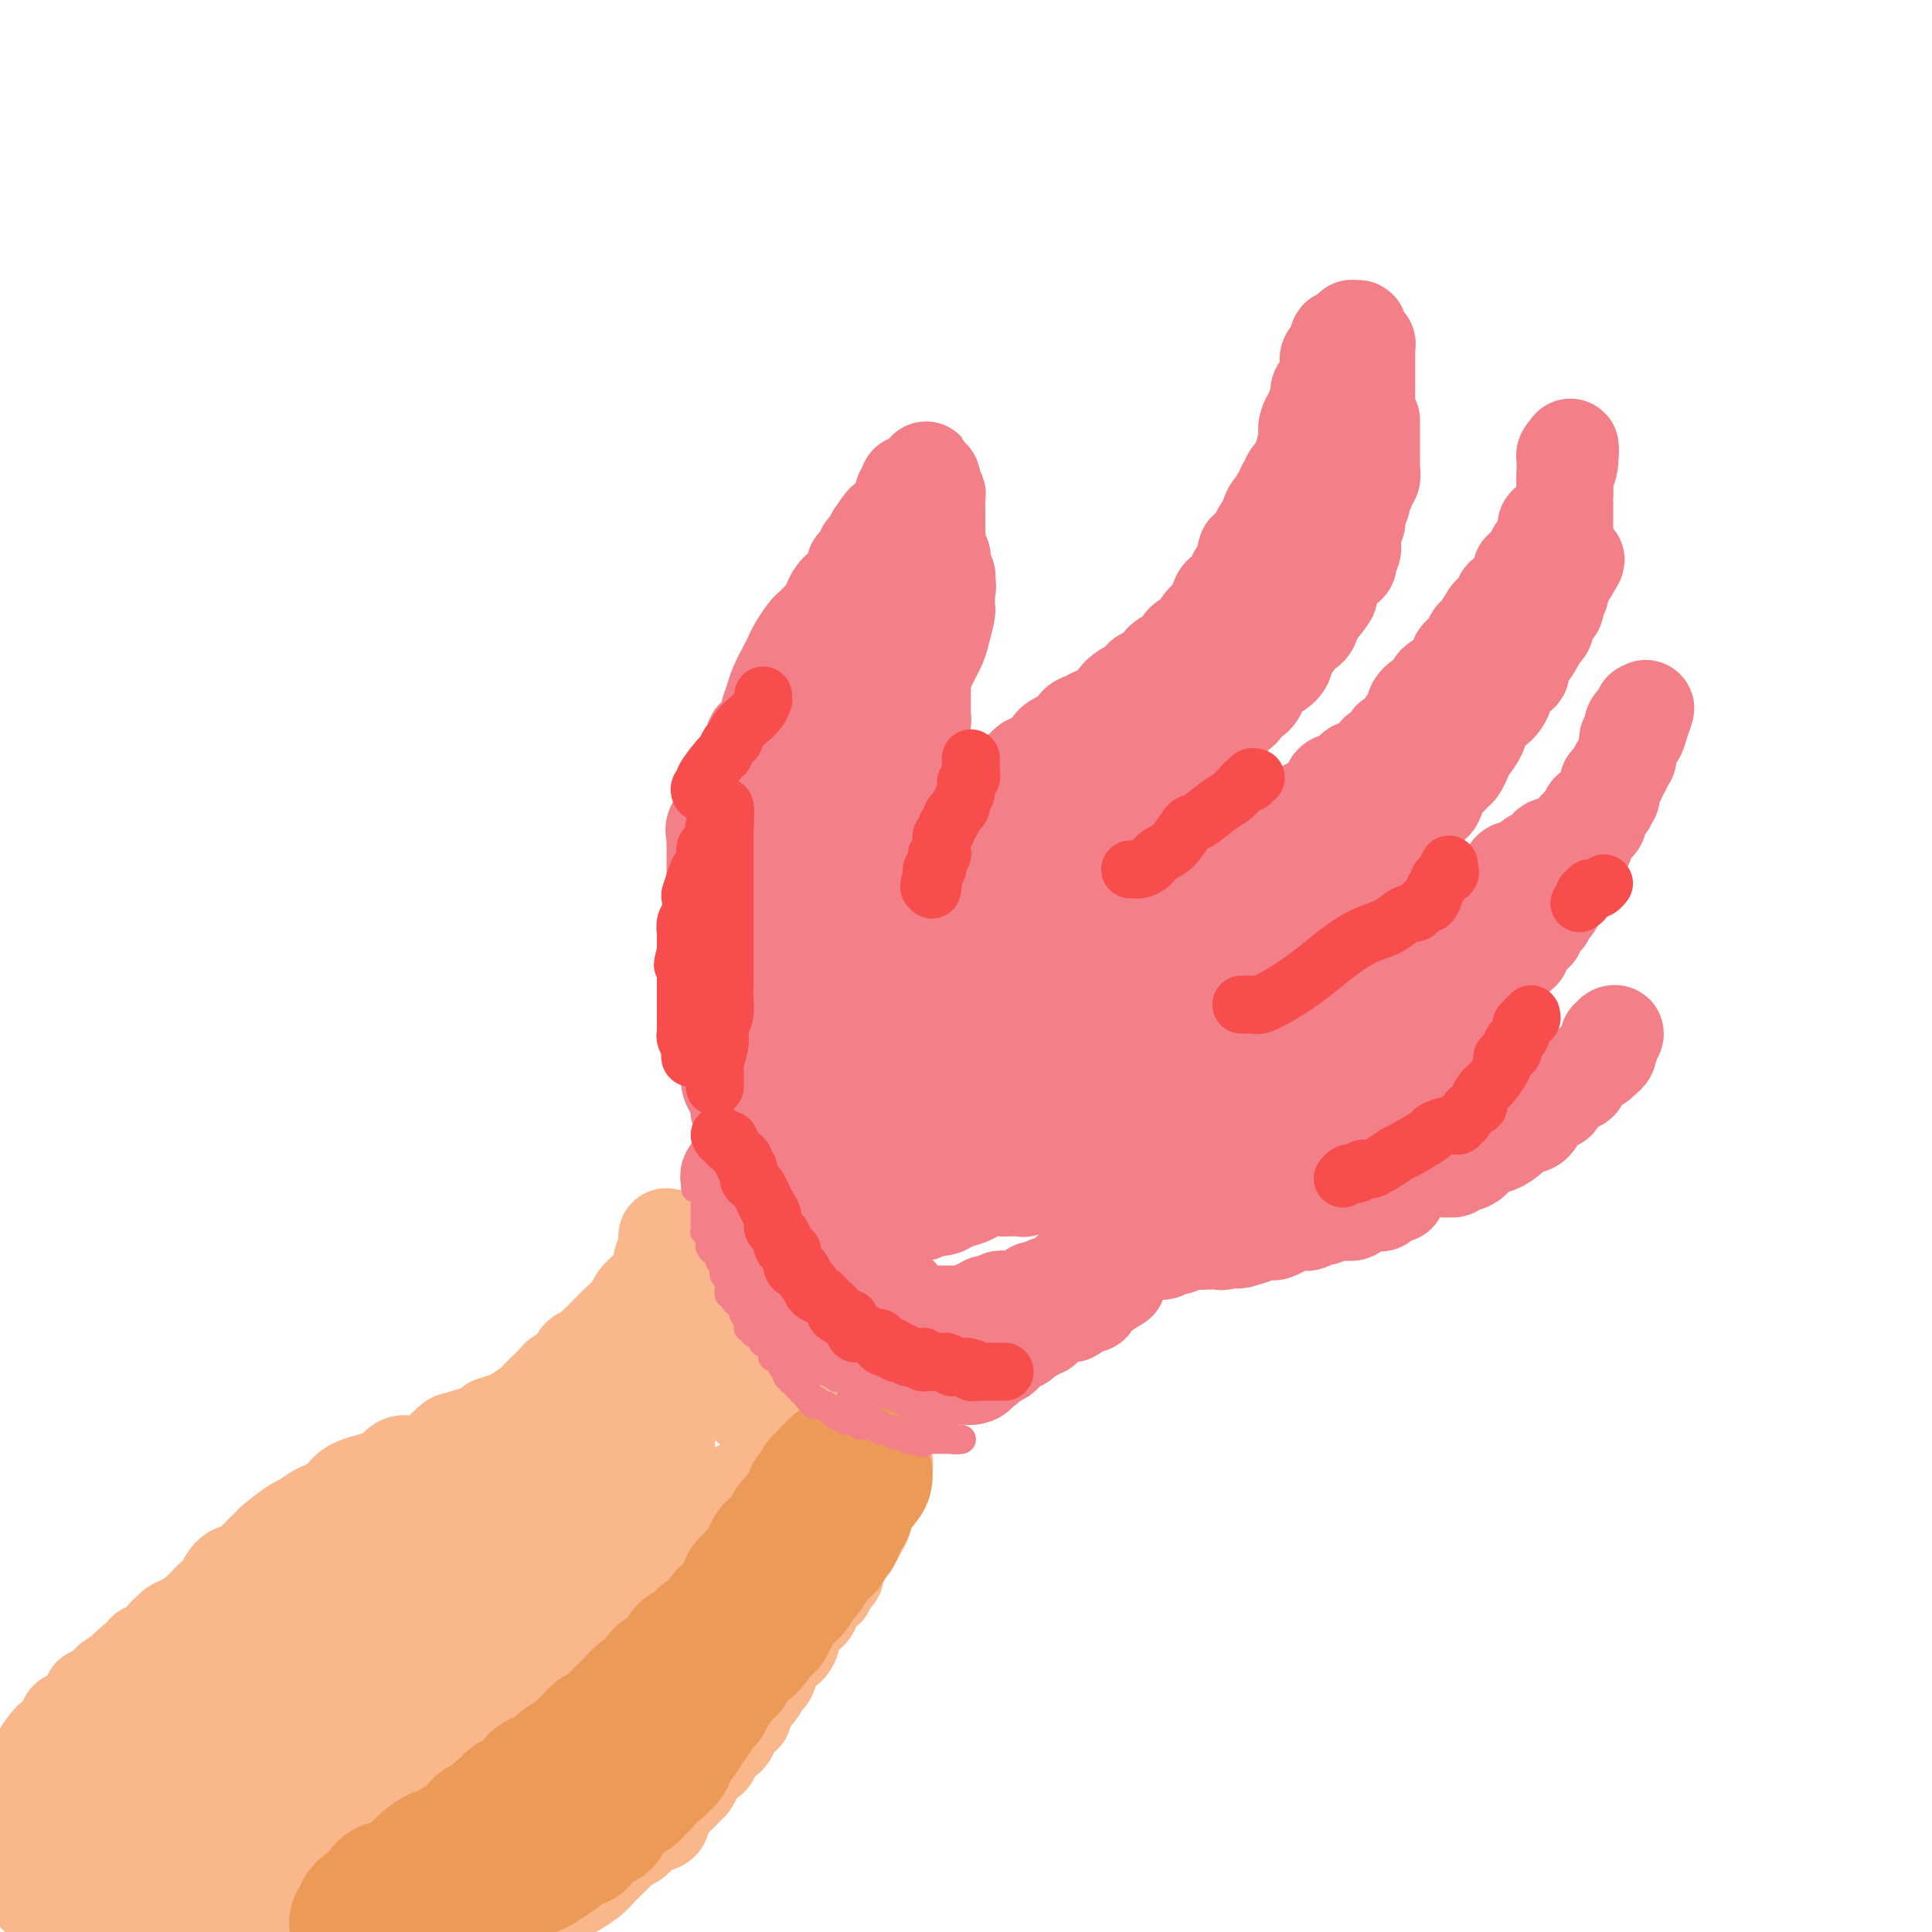 <svg viewBox='0 0 400 400' version='1.1' xmlns='http://www.w3.org/2000/svg' xmlns:xlink='http://www.w3.org/1999/xlink'><g fill='none' stroke='#F37F89' stroke-width='20' stroke-linecap='round' stroke-linejoin='round'><path d='M172,238c-0.024,0.517 -0.049,1.034 0,1c0.049,-0.034 0.171,-0.620 0,-1c-0.171,-0.380 -0.634,-0.554 -1,-1c-0.366,-0.446 -0.633,-1.165 -1,-2c-0.367,-0.835 -0.834,-1.785 -1,-2c-0.166,-0.215 -0.031,0.307 0,0c0.031,-0.307 -0.043,-1.443 0,-2c0.043,-0.557 0.204,-0.535 0,-1c-0.204,-0.465 -0.771,-1.418 -1,-2c-0.229,-0.582 -0.118,-0.794 0,-1c0.118,-0.206 0.243,-0.408 0,-1c-0.243,-0.592 -0.852,-1.576 -1,-2c-0.148,-0.424 0.167,-0.288 0,-1c-0.167,-0.712 -0.815,-2.271 -1,-3c-0.185,-0.729 0.094,-0.628 0,-1c-0.094,-0.372 -0.560,-1.216 -1,-2c-0.440,-0.784 -0.854,-1.508 -1,-2c-0.146,-0.492 -0.024,-0.751 0,-1c0.024,-0.249 -0.050,-0.487 0,-1c0.050,-0.513 0.224,-1.303 0,-2c-0.224,-0.697 -0.844,-1.303 -1,-2c-0.156,-0.697 0.154,-1.486 0,-2c-0.154,-0.514 -0.772,-0.754 -1,-1c-0.228,-0.246 -0.065,-0.499 0,-1c0.065,-0.501 0.033,-1.251 0,-2'/><path d='M162,203c-1.790,-5.550 -1.264,-1.923 -1,-1c0.264,0.923 0.268,-0.856 0,-2c-0.268,-1.144 -0.808,-1.654 -1,-2c-0.192,-0.346 -0.037,-0.530 0,-1c0.037,-0.470 -0.042,-1.226 0,-2c0.042,-0.774 0.207,-1.566 0,-2c-0.207,-0.434 -0.786,-0.511 -1,-1c-0.214,-0.489 -0.061,-1.392 0,-2c0.061,-0.608 0.032,-0.922 0,-1c-0.032,-0.078 -0.065,0.080 0,0c0.065,-0.080 0.228,-0.399 0,-1c-0.228,-0.601 -0.846,-1.483 -1,-2c-0.154,-0.517 0.155,-0.667 0,-1c-0.155,-0.333 -0.774,-0.849 -1,-1c-0.226,-0.151 -0.060,0.061 0,0c0.060,-0.061 0.012,-0.397 0,-1c-0.012,-0.603 0.011,-1.474 0,-2c-0.011,-0.526 -0.055,-0.706 0,-1c0.055,-0.294 0.211,-0.702 0,-1c-0.211,-0.298 -0.789,-0.484 -1,-1c-0.211,-0.516 -0.057,-1.361 0,-2c0.057,-0.639 0.015,-1.074 0,-2c-0.015,-0.926 -0.004,-2.345 0,-3c0.004,-0.655 0.001,-0.546 0,-1c-0.001,-0.454 -0.000,-1.469 0,-2c0.000,-0.531 0.000,-0.576 0,-1c-0.000,-0.424 -0.000,-1.227 0,-2c0.000,-0.773 0.000,-1.516 0,-2c-0.000,-0.484 -0.000,-0.710 0,-1c0.000,-0.290 0.000,-0.645 0,-1'/><path d='M156,161c-0.927,-7.175 -0.245,-4.113 0,-3c0.245,1.113 0.054,0.279 0,0c-0.054,-0.279 0.028,-0.001 0,-1c-0.028,-0.999 -0.166,-3.274 0,-4c0.166,-0.726 0.636,0.098 1,0c0.364,-0.098 0.621,-1.116 1,-2c0.379,-0.884 0.879,-1.634 1,-2c0.121,-0.366 -0.136,-0.349 0,-1c0.136,-0.651 0.665,-1.969 1,-3c0.335,-1.031 0.475,-1.775 1,-3c0.525,-1.225 1.436,-2.930 2,-4c0.564,-1.070 0.780,-1.504 1,-2c0.220,-0.496 0.445,-1.055 1,-2c0.555,-0.945 1.440,-2.277 2,-3c0.560,-0.723 0.795,-0.838 1,-1c0.205,-0.162 0.380,-0.371 1,-1c0.620,-0.629 1.686,-1.678 2,-2c0.314,-0.322 -0.123,0.082 0,0c0.123,-0.082 0.805,-0.650 1,-1c0.195,-0.350 -0.097,-0.483 0,-1c0.097,-0.517 0.584,-1.419 1,-2c0.416,-0.581 0.760,-0.842 1,-1c0.240,-0.158 0.375,-0.213 1,-1c0.625,-0.787 1.739,-2.305 2,-3c0.261,-0.695 -0.333,-0.567 0,-1c0.333,-0.433 1.592,-1.425 2,-2c0.408,-0.575 -0.035,-0.731 0,-1c0.035,-0.269 0.548,-0.649 1,-1c0.452,-0.351 0.843,-0.672 1,-1c0.157,-0.328 0.078,-0.664 0,-1'/><path d='M181,111c3.333,-5.018 1.666,-2.062 1,-1c-0.666,1.062 -0.332,0.232 0,0c0.332,-0.232 0.663,0.134 1,0c0.337,-0.134 0.682,-0.768 1,-1c0.318,-0.232 0.610,-0.062 1,0c0.390,0.062 0.878,0.017 1,0c0.122,-0.017 -0.122,-0.004 0,0c0.122,0.004 0.611,0.001 1,0c0.389,-0.001 0.678,-0.000 1,0c0.322,0.000 0.678,-0.001 1,0c0.322,0.001 0.611,0.003 1,0c0.389,-0.003 0.878,-0.013 1,0c0.122,0.013 -0.125,0.049 0,0c0.125,-0.049 0.621,-0.182 1,0c0.379,0.182 0.641,0.679 1,1c0.359,0.321 0.814,0.466 1,1c0.186,0.534 0.101,1.456 0,2c-0.101,0.544 -0.220,0.709 0,1c0.220,0.291 0.777,0.708 1,1c0.223,0.292 0.111,0.460 0,1c-0.111,0.540 -0.222,1.453 0,2c0.222,0.547 0.778,0.728 1,1c0.222,0.272 0.111,0.636 0,1'/><path d='M196,120c0.464,1.932 0.124,1.761 0,2c-0.124,0.239 -0.032,0.887 0,1c0.032,0.113 0.005,-0.311 0,0c-0.005,0.311 0.011,1.355 0,2c-0.011,0.645 -0.048,0.889 0,1c0.048,0.111 0.181,0.089 0,1c-0.181,0.911 -0.675,2.754 -1,4c-0.325,1.246 -0.479,1.896 -1,3c-0.521,1.104 -1.407,2.663 -2,4c-0.593,1.337 -0.891,2.453 -1,3c-0.109,0.547 -0.029,0.527 0,1c0.029,0.473 0.008,1.441 0,2c-0.008,0.559 -0.001,0.708 0,1c0.001,0.292 -0.004,0.726 0,1c0.004,0.274 0.016,0.388 0,1c-0.016,0.612 -0.061,1.723 0,2c0.061,0.277 0.226,-0.281 0,0c-0.226,0.281 -0.845,1.400 -1,2c-0.155,0.600 0.152,0.681 0,1c-0.152,0.319 -0.763,0.878 -1,1c-0.237,0.122 -0.101,-0.191 0,0c0.101,0.191 0.167,0.887 0,2c-0.167,1.113 -0.567,2.642 -1,3c-0.433,0.358 -0.900,-0.457 -1,0c-0.100,0.457 0.166,2.184 0,3c-0.166,0.816 -0.763,0.721 -1,1c-0.237,0.279 -0.115,0.930 0,2c0.115,1.070 0.223,2.557 0,3c-0.223,0.443 -0.778,-0.159 -1,0c-0.222,0.159 -0.111,1.080 0,2'/><path d='M185,169c-1.641,7.744 -0.244,2.604 0,1c0.244,-1.604 -0.667,0.329 -1,1c-0.333,0.671 -0.089,0.080 0,0c0.089,-0.080 0.024,0.352 0,1c-0.024,0.648 -0.006,1.511 0,2c0.006,0.489 0.002,0.605 0,1c-0.002,0.395 -0.000,1.069 0,2c0.000,0.931 -0.001,2.120 0,3c0.001,0.880 0.003,1.450 0,2c-0.003,0.550 -0.011,1.081 0,2c0.011,0.919 0.042,2.225 0,3c-0.042,0.775 -0.157,1.018 0,2c0.157,0.982 0.586,2.704 1,4c0.414,1.296 0.813,2.166 1,3c0.187,0.834 0.162,1.631 0,2c-0.162,0.369 -0.460,0.311 0,1c0.460,0.689 1.678,2.124 2,3c0.322,0.876 -0.251,1.194 0,2c0.251,0.806 1.328,2.099 2,3c0.672,0.901 0.941,1.411 1,2c0.059,0.589 -0.090,1.258 0,2c0.090,0.742 0.420,1.557 1,2c0.580,0.443 1.410,0.514 2,1c0.590,0.486 0.941,1.387 1,2c0.059,0.613 -0.173,0.938 0,1c0.173,0.062 0.750,-0.139 1,0c0.250,0.139 0.172,0.617 0,1c-0.172,0.383 -0.438,0.670 0,1c0.438,0.330 1.579,0.704 2,1c0.421,0.296 0.120,0.513 0,1c-0.120,0.487 -0.060,1.243 0,2'/><path d='M198,223c1.858,3.756 0.504,1.147 0,1c-0.504,-0.147 -0.158,2.169 0,3c0.158,0.831 0.126,0.177 0,1c-0.126,0.823 -0.348,3.124 -1,5c-0.652,1.876 -1.734,3.326 -2,4c-0.266,0.674 0.283,0.573 0,1c-0.283,0.427 -1.399,1.382 -2,2c-0.601,0.618 -0.686,0.898 -1,1c-0.314,0.102 -0.858,0.027 -1,0c-0.142,-0.027 0.117,-0.007 0,0c-0.117,0.007 -0.612,0.002 -1,0c-0.388,-0.002 -0.671,-0.001 -1,0c-0.329,0.001 -0.704,0.000 -1,0c-0.296,-0.000 -0.515,-0.000 -1,0c-0.485,0.000 -1.238,0.001 -2,0c-0.762,-0.001 -1.533,-0.004 -2,0c-0.467,0.004 -0.631,0.014 -1,0c-0.369,-0.014 -0.942,-0.051 -1,-1c-0.058,-0.949 0.398,-2.809 0,-4c-0.398,-1.191 -1.651,-1.713 -2,-2c-0.349,-0.287 0.204,-0.338 0,-1c-0.204,-0.662 -1.167,-1.935 -2,-3c-0.833,-1.065 -1.536,-1.923 -2,-3c-0.464,-1.077 -0.687,-2.373 -1,-3c-0.313,-0.627 -0.714,-0.586 -1,-2c-0.286,-1.414 -0.455,-4.285 -1,-6c-0.545,-1.715 -1.466,-2.274 -2,-3c-0.534,-0.726 -0.682,-1.619 -1,-3c-0.318,-1.381 -0.805,-3.252 -1,-4c-0.195,-0.748 -0.097,-0.374 0,0'/><path d='M168,206c-2.769,-6.285 -2.191,-4.499 -2,-4c0.191,0.499 -0.004,-0.291 0,-1c0.004,-0.709 0.208,-1.337 0,-2c-0.208,-0.663 -0.826,-1.362 -1,-2c-0.174,-0.638 0.097,-1.214 0,-2c-0.097,-0.786 -0.562,-1.780 -1,-3c-0.438,-1.220 -0.850,-2.665 -1,-4c-0.150,-1.335 -0.037,-2.559 0,-4c0.037,-1.441 -0.003,-3.101 0,-4c0.003,-0.899 0.050,-1.039 0,-2c-0.050,-0.961 -0.198,-2.742 0,-4c0.198,-1.258 0.743,-1.993 1,-3c0.257,-1.007 0.227,-2.284 0,-3c-0.227,-0.716 -0.650,-0.869 0,-2c0.650,-1.131 2.374,-3.238 3,-4c0.626,-0.762 0.154,-0.179 0,-1c-0.154,-0.821 0.011,-3.045 0,-4c-0.011,-0.955 -0.199,-0.641 0,-1c0.199,-0.359 0.784,-1.392 1,-2c0.216,-0.608 0.062,-0.790 0,-1c-0.062,-0.210 -0.031,-0.448 0,-1c0.031,-0.552 0.061,-1.419 0,-2c-0.061,-0.581 -0.214,-0.877 0,-1c0.214,-0.123 0.793,-0.075 1,0c0.207,0.075 0.040,0.175 0,0c-0.040,-0.175 0.047,-0.624 0,-1c-0.047,-0.376 -0.229,-0.678 0,-1c0.229,-0.322 0.869,-0.664 1,-1c0.131,-0.336 -0.248,-0.668 0,-1c0.248,-0.332 1.124,-0.666 2,-1'/><path d='M172,144c1.279,-4.998 -0.023,-2.493 0,-2c0.023,0.493 1.372,-1.028 2,-2c0.628,-0.972 0.535,-1.397 1,-2c0.465,-0.603 1.486,-1.384 2,-2c0.514,-0.616 0.520,-1.068 1,-2c0.480,-0.932 1.435,-2.346 2,-3c0.565,-0.654 0.740,-0.548 1,-1c0.260,-0.452 0.606,-1.462 1,-2c0.394,-0.538 0.835,-0.603 1,-1c0.165,-0.397 0.052,-1.126 0,-1c-0.052,0.126 -0.045,1.107 0,2c0.045,0.893 0.127,1.697 0,3c-0.127,1.303 -0.465,3.104 -1,5c-0.535,1.896 -1.268,3.887 -2,7c-0.732,3.113 -1.464,7.349 -2,10c-0.536,2.651 -0.876,3.718 -1,5c-0.124,1.282 -0.033,2.781 0,4c0.033,1.219 0.009,2.159 0,3c-0.009,0.841 -0.002,1.584 0,2c0.002,0.416 0.001,0.507 0,1c-0.001,0.493 -0.000,1.390 0,2c0.000,0.610 0.000,0.933 0,1c-0.000,0.067 -0.000,-0.124 0,0c0.000,0.124 0.000,0.562 0,1'/><path d='M177,172c-0.834,6.648 -0.420,1.266 0,0c0.420,-1.266 0.845,1.582 1,3c0.155,1.418 0.042,1.405 0,2c-0.042,0.595 -0.011,1.797 0,3c0.011,1.203 0.003,2.408 0,4c-0.003,1.592 -0.000,3.571 0,5c0.000,1.429 -0.001,2.308 0,3c0.001,0.692 0.004,1.197 0,2c-0.004,0.803 -0.016,1.904 0,3c0.016,1.096 0.060,2.189 0,3c-0.060,0.811 -0.224,1.342 0,2c0.224,0.658 0.834,1.444 1,2c0.166,0.556 -0.114,0.883 0,1c0.114,0.117 0.621,0.026 1,0c0.379,-0.026 0.630,0.014 1,0c0.370,-0.014 0.859,-0.081 1,0c0.141,0.081 -0.067,0.312 0,0c0.067,-0.312 0.408,-1.167 1,-2c0.592,-0.833 1.434,-1.645 2,-2c0.566,-0.355 0.857,-0.253 1,-1c0.143,-0.747 0.137,-2.343 0,-3c-0.137,-0.657 -0.406,-0.376 0,-1c0.406,-0.624 1.485,-2.153 2,-3c0.515,-0.847 0.465,-1.011 1,-2c0.535,-0.989 1.653,-2.803 2,-4c0.347,-1.197 -0.078,-1.777 0,-2c0.078,-0.223 0.660,-0.091 1,-1c0.340,-0.909 0.438,-2.860 1,-4c0.562,-1.140 1.589,-1.469 2,-2c0.411,-0.531 0.205,-1.266 0,-2'/><path d='M195,176c2.142,-4.603 0.998,-1.609 1,-1c0.002,0.609 1.149,-1.166 2,-2c0.851,-0.834 1.406,-0.726 2,-1c0.594,-0.274 1.228,-0.932 2,-2c0.772,-1.068 1.683,-2.548 2,-3c0.317,-0.452 0.039,0.125 0,0c-0.039,-0.125 0.160,-0.950 1,-2c0.840,-1.050 2.319,-2.324 3,-3c0.681,-0.676 0.563,-0.755 1,-1c0.437,-0.245 1.430,-0.657 2,-1c0.570,-0.343 0.716,-0.616 1,-1c0.284,-0.384 0.705,-0.880 1,-1c0.295,-0.120 0.464,0.136 1,0c0.536,-0.136 1.439,-0.663 2,-1c0.561,-0.337 0.781,-0.485 1,-1c0.219,-0.515 0.439,-1.399 1,-2c0.561,-0.601 1.463,-0.920 2,-1c0.537,-0.080 0.709,0.081 1,0c0.291,-0.081 0.702,-0.402 1,-1c0.298,-0.598 0.485,-1.472 1,-2c0.515,-0.528 1.359,-0.708 2,-1c0.641,-0.292 1.078,-0.694 2,-1c0.922,-0.306 2.327,-0.515 3,-1c0.673,-0.485 0.613,-1.244 1,-2c0.387,-0.756 1.221,-1.508 2,-2c0.779,-0.492 1.504,-0.723 2,-1c0.496,-0.277 0.762,-0.600 1,-1c0.238,-0.400 0.449,-0.877 1,-1c0.551,-0.123 1.443,0.108 2,0c0.557,-0.108 0.778,-0.554 1,-1'/><path d='M240,139c5.146,-3.959 2.013,-2.356 1,-2c-1.013,0.356 0.096,-0.534 1,-1c0.904,-0.466 1.603,-0.509 2,-1c0.397,-0.491 0.491,-1.430 1,-2c0.509,-0.570 1.432,-0.771 2,-1c0.568,-0.229 0.781,-0.485 1,-1c0.219,-0.515 0.444,-1.287 1,-2c0.556,-0.713 1.444,-1.365 2,-2c0.556,-0.635 0.779,-1.252 1,-2c0.221,-0.748 0.441,-1.628 1,-2c0.559,-0.372 1.458,-0.235 2,-1c0.542,-0.765 0.726,-2.430 1,-3c0.274,-0.570 0.637,-0.045 1,-1c0.363,-0.955 0.727,-3.390 1,-4c0.273,-0.610 0.455,0.607 1,0c0.545,-0.607 1.452,-3.036 2,-4c0.548,-0.964 0.738,-0.461 1,-1c0.262,-0.539 0.596,-2.119 1,-3c0.404,-0.881 0.878,-1.063 1,-1c0.122,0.063 -0.106,0.372 0,0c0.106,-0.372 0.548,-1.426 1,-2c0.452,-0.574 0.913,-0.669 1,-1c0.087,-0.331 -0.202,-0.900 0,-1c0.202,-0.100 0.895,0.267 1,0c0.105,-0.267 -0.379,-1.170 0,-2c0.379,-0.830 1.621,-1.587 2,-2c0.379,-0.413 -0.105,-0.482 0,-1c0.105,-0.518 0.797,-1.486 1,-2c0.203,-0.514 -0.085,-0.576 0,-1c0.085,-0.424 0.542,-1.212 1,-2'/><path d='M271,91c3.112,-5.915 0.890,-2.701 0,-2c-0.890,0.701 -0.450,-1.111 0,-2c0.450,-0.889 0.908,-0.854 1,-1c0.092,-0.146 -0.182,-0.473 0,-1c0.182,-0.527 0.819,-1.253 1,-2c0.181,-0.747 -0.095,-1.513 0,-2c0.095,-0.487 0.562,-0.694 1,-1c0.438,-0.306 0.849,-0.712 1,-1c0.151,-0.288 0.043,-0.458 0,-1c-0.043,-0.542 -0.022,-1.455 0,-2c0.022,-0.545 0.044,-0.723 0,-1c-0.044,-0.277 -0.156,-0.653 0,-1c0.156,-0.347 0.579,-0.667 1,-1c0.421,-0.333 0.838,-0.681 1,-1c0.162,-0.319 0.068,-0.611 0,-1c-0.068,-0.389 -0.110,-0.875 0,-1c0.110,-0.125 0.372,0.110 1,0c0.628,-0.110 1.622,-0.566 2,-1c0.378,-0.434 0.140,-0.848 0,-1c-0.140,-0.152 -0.183,-0.044 0,0c0.183,0.044 0.591,0.022 1,0'/><path d='M281,68c0.636,-0.148 0.227,0.481 0,1c-0.227,0.519 -0.271,0.926 0,1c0.271,0.074 0.857,-0.187 1,0c0.143,0.187 -0.158,0.822 0,1c0.158,0.178 0.774,-0.100 1,0c0.226,0.100 0.060,0.579 0,1c-0.060,0.421 -0.016,0.785 0,1c0.016,0.215 0.004,0.281 0,1c-0.004,0.719 -0.001,2.092 0,3c0.001,0.908 0.000,1.353 0,2c-0.000,0.647 0.000,1.497 0,2c-0.000,0.503 -0.000,0.659 0,1c0.000,0.341 0.001,0.869 0,1c-0.001,0.131 -0.005,-0.134 0,0c0.005,0.134 0.017,0.665 0,1c-0.017,0.335 -0.063,0.472 0,1c0.063,0.528 0.234,1.448 0,2c-0.234,0.552 -0.874,0.737 -1,1c-0.126,0.263 0.260,0.603 0,1c-0.260,0.397 -1.166,0.852 -2,2c-0.834,1.148 -1.595,2.989 -2,4c-0.405,1.011 -0.455,1.192 -1,2c-0.545,0.808 -1.585,2.243 -2,3c-0.415,0.757 -0.206,0.836 0,1c0.206,0.164 0.410,0.412 0,1c-0.410,0.588 -1.433,1.517 -2,2c-0.567,0.483 -0.678,0.521 -1,1c-0.322,0.479 -0.856,1.398 -1,2c-0.144,0.602 0.102,0.886 0,1c-0.102,0.114 -0.551,0.057 -1,0'/><path d='M270,108c-1.825,3.322 0.111,1.127 0,1c-0.111,-0.127 -2.271,1.814 -3,3c-0.729,1.186 -0.027,1.616 0,2c0.027,0.384 -0.622,0.722 -1,1c-0.378,0.278 -0.485,0.497 -1,1c-0.515,0.503 -1.439,1.290 -2,2c-0.561,0.710 -0.760,1.344 -1,2c-0.240,0.656 -0.519,1.336 -1,2c-0.481,0.664 -1.162,1.314 -2,2c-0.838,0.686 -1.833,1.409 -2,2c-0.167,0.591 0.494,1.051 0,2c-0.494,0.949 -2.144,2.386 -3,3c-0.856,0.614 -0.920,0.404 -1,1c-0.080,0.596 -0.177,1.997 -1,3c-0.823,1.003 -2.371,1.608 -3,2c-0.629,0.392 -0.339,0.573 -1,1c-0.661,0.427 -2.273,1.102 -3,2c-0.727,0.898 -0.568,2.021 -1,3c-0.432,0.979 -1.455,1.815 -2,2c-0.545,0.185 -0.613,-0.280 -1,0c-0.387,0.280 -1.094,1.305 -2,2c-0.906,0.695 -2.010,1.059 -3,2c-0.990,0.941 -1.865,2.457 -2,3c-0.135,0.543 0.469,0.112 0,1c-0.469,0.888 -2.012,3.095 -3,4c-0.988,0.905 -1.422,0.508 -2,1c-0.578,0.492 -1.299,1.874 -2,3c-0.701,1.126 -1.381,1.995 -2,3c-0.619,1.005 -1.177,2.144 -2,3c-0.823,0.856 -1.912,1.428 -3,2'/><path d='M220,169c-5.520,5.792 -3.321,3.272 -3,3c0.321,-0.272 -1.238,1.705 -2,3c-0.762,1.295 -0.729,1.909 -2,3c-1.271,1.091 -3.846,2.659 -5,4c-1.154,1.341 -0.887,2.453 -1,3c-0.113,0.547 -0.608,0.527 -1,1c-0.392,0.473 -0.682,1.439 -1,2c-0.318,0.561 -0.664,0.717 -1,1c-0.336,0.283 -0.663,0.692 -1,1c-0.337,0.308 -0.683,0.514 -1,1c-0.317,0.486 -0.605,1.251 -1,2c-0.395,0.749 -0.898,1.482 -1,2c-0.102,0.518 0.196,0.822 0,1c-0.196,0.178 -0.887,0.229 -1,1c-0.113,0.771 0.350,2.260 0,3c-0.350,0.740 -1.514,0.729 -2,1c-0.486,0.271 -0.293,0.823 0,1c0.293,0.177 0.686,-0.022 1,0c0.314,0.022 0.548,0.264 1,0c0.452,-0.264 1.122,-1.032 2,-2c0.878,-0.968 1.965,-2.134 3,-3c1.035,-0.866 2.017,-1.433 3,-2'/><path d='M207,195c2.078,-1.432 2.273,-1.511 3,-2c0.727,-0.489 1.986,-1.387 3,-2c1.014,-0.613 1.784,-0.940 3,-2c1.216,-1.060 2.878,-2.851 4,-4c1.122,-1.149 1.705,-1.655 2,-2c0.295,-0.345 0.302,-0.530 1,-1c0.698,-0.470 2.087,-1.223 3,-2c0.913,-0.777 1.349,-1.576 2,-2c0.651,-0.424 1.515,-0.474 2,-1c0.485,-0.526 0.590,-1.528 1,-2c0.410,-0.472 1.124,-0.412 2,-1c0.876,-0.588 1.912,-1.823 3,-3c1.088,-1.177 2.227,-2.295 3,-3c0.773,-0.705 1.178,-0.996 2,-2c0.822,-1.004 2.060,-2.720 3,-4c0.940,-1.280 1.583,-2.124 2,-3c0.417,-0.876 0.608,-1.783 2,-3c1.392,-1.217 3.987,-2.743 5,-4c1.013,-1.257 0.446,-2.246 1,-3c0.554,-0.754 2.231,-1.272 3,-2c0.769,-0.728 0.631,-1.665 1,-2c0.369,-0.335 1.246,-0.068 2,-1c0.754,-0.932 1.386,-3.064 2,-4c0.614,-0.936 1.210,-0.675 2,-1c0.790,-0.325 1.773,-1.237 2,-2c0.227,-0.763 -0.304,-1.376 0,-2c0.304,-0.624 1.442,-1.260 2,-2c0.558,-0.740 0.535,-1.584 1,-2c0.465,-0.416 1.419,-0.405 2,-1c0.581,-0.595 0.791,-1.798 1,-3'/><path d='M272,127c5.202,-6.406 2.708,-2.921 2,-2c-0.708,0.921 0.371,-0.723 1,-2c0.629,-1.277 0.809,-2.188 1,-3c0.191,-0.812 0.395,-1.526 1,-2c0.605,-0.474 1.612,-0.707 2,-1c0.388,-0.293 0.155,-0.645 0,-1c-0.155,-0.355 -0.234,-0.714 0,-1c0.234,-0.286 0.779,-0.499 1,-1c0.221,-0.501 0.116,-1.289 0,-2c-0.116,-0.711 -0.242,-1.346 0,-2c0.242,-0.654 0.854,-1.327 1,-2c0.146,-0.673 -0.172,-1.346 0,-2c0.172,-0.654 0.834,-1.287 1,-2c0.166,-0.713 -0.166,-1.504 0,-2c0.166,-0.496 0.829,-0.698 1,-1c0.171,-0.302 -0.150,-0.706 0,-1c0.150,-0.294 0.772,-0.478 1,-1c0.228,-0.522 0.061,-1.383 0,-2c-0.061,-0.617 -0.016,-0.991 0,-1c0.016,-0.009 0.004,0.349 0,0c-0.004,-0.349 -0.001,-1.403 0,-2c0.001,-0.597 0.000,-0.737 0,-1c-0.000,-0.263 -0.000,-0.647 0,-1c0.000,-0.353 0.000,-0.673 0,-1c-0.000,-0.327 -0.000,-0.662 0,-1c0.000,-0.338 0.000,-0.679 0,-1c-0.000,-0.321 -0.000,-0.622 0,-1c0.000,-0.378 0.000,-0.833 0,-1c-0.000,-0.167 -0.000,-0.048 0,0c0.000,0.048 0.000,0.024 0,0'/><path d='M224,184c-0.451,-0.091 -0.902,-0.181 -1,0c-0.098,0.181 0.158,0.634 0,1c-0.158,0.366 -0.731,0.643 -1,1c-0.269,0.357 -0.233,0.792 -1,2c-0.767,1.208 -2.336,3.190 -3,4c-0.664,0.810 -0.423,0.448 -1,1c-0.577,0.552 -1.971,2.016 -3,3c-1.029,0.984 -1.694,1.486 -2,2c-0.306,0.514 -0.254,1.038 -1,2c-0.746,0.962 -2.289,2.361 -3,3c-0.711,0.639 -0.590,0.519 -1,1c-0.410,0.481 -1.351,1.563 -2,2c-0.649,0.437 -1.004,0.229 -1,0c0.004,-0.229 0.368,-0.479 0,0c-0.368,0.479 -1.468,1.686 -2,2c-0.532,0.314 -0.496,-0.267 -1,0c-0.504,0.267 -1.549,1.381 -2,2c-0.451,0.619 -0.308,0.742 -1,1c-0.692,0.258 -2.219,0.650 -3,1c-0.781,0.350 -0.816,0.657 -1,1c-0.184,0.343 -0.517,0.723 -1,1c-0.483,0.277 -1.118,0.452 -2,1c-0.882,0.548 -2.012,1.470 -3,2c-0.988,0.530 -1.834,0.667 -2,1c-0.166,0.333 0.347,0.863 0,1c-0.347,0.137 -1.555,-0.117 -2,0c-0.445,0.117 -0.127,0.605 0,1c0.127,0.395 0.064,0.698 0,1'/><path d='M184,221c-3.492,2.273 -1.723,0.457 -1,0c0.723,-0.457 0.400,0.446 0,1c-0.400,0.554 -0.878,0.758 -1,1c-0.122,0.242 0.111,0.520 0,1c-0.111,0.480 -0.566,1.161 -1,2c-0.434,0.839 -0.848,1.837 -1,2c-0.152,0.163 -0.041,-0.508 0,0c0.041,0.508 0.011,2.195 0,3c-0.011,0.805 -0.003,0.726 0,1c0.003,0.274 0.001,0.900 0,1c-0.001,0.100 -0.001,-0.325 0,0c0.001,0.325 0.003,1.400 0,2c-0.003,0.600 -0.012,0.725 0,1c0.012,0.275 0.044,0.701 0,1c-0.044,0.299 -0.163,0.473 0,1c0.163,0.527 0.607,1.409 1,2c0.393,0.591 0.734,0.890 1,1c0.266,0.110 0.456,0.030 1,0c0.544,-0.030 1.443,-0.010 2,0c0.557,0.010 0.773,0.009 1,0c0.227,-0.009 0.466,-0.026 1,0c0.534,0.026 1.363,0.096 3,0c1.637,-0.096 4.080,-0.358 6,-1c1.920,-0.642 3.316,-1.664 5,-3c1.684,-1.336 3.658,-2.987 5,-4c1.342,-1.013 2.054,-1.388 3,-2c0.946,-0.612 2.128,-1.461 3,-2c0.872,-0.539 1.436,-0.770 2,-1'/><path d='M214,228c2.907,-1.957 1.173,-0.849 1,-1c-0.173,-0.151 1.215,-1.560 2,-2c0.785,-0.440 0.969,0.090 1,0c0.031,-0.090 -0.089,-0.801 0,-1c0.089,-0.199 0.386,0.114 1,0c0.614,-0.114 1.543,-0.654 2,-1c0.457,-0.346 0.441,-0.496 1,-1c0.559,-0.504 1.692,-1.360 3,-2c1.308,-0.640 2.790,-1.062 4,-2c1.210,-0.938 2.147,-2.390 3,-3c0.853,-0.610 1.620,-0.376 3,-1c1.380,-0.624 3.373,-2.104 5,-3c1.627,-0.896 2.890,-1.207 4,-2c1.110,-0.793 2.068,-2.069 3,-3c0.932,-0.931 1.840,-1.519 3,-2c1.160,-0.481 2.573,-0.855 4,-2c1.427,-1.145 2.867,-3.059 4,-4c1.133,-0.941 1.958,-0.908 3,-1c1.042,-0.092 2.302,-0.311 3,-1c0.698,-0.689 0.833,-1.850 2,-3c1.167,-1.150 3.364,-2.288 5,-3c1.636,-0.712 2.709,-0.997 4,-2c1.291,-1.003 2.798,-2.725 4,-4c1.202,-1.275 2.098,-2.104 3,-3c0.902,-0.896 1.809,-1.860 3,-3c1.191,-1.140 2.664,-2.455 3,-3c0.336,-0.545 -0.467,-0.321 0,-1c0.467,-0.679 2.203,-2.260 3,-3c0.797,-0.740 0.656,-0.640 1,-1c0.344,-0.360 1.172,-1.180 2,-2'/><path d='M294,168c3.346,-3.594 2.210,-2.578 2,-2c-0.210,0.578 0.507,0.717 1,0c0.493,-0.717 0.762,-2.289 1,-3c0.238,-0.711 0.444,-0.560 1,-1c0.556,-0.440 1.462,-1.472 2,-2c0.538,-0.528 0.707,-0.554 1,-1c0.293,-0.446 0.711,-1.313 1,-2c0.289,-0.687 0.448,-1.194 1,-2c0.552,-0.806 1.497,-1.911 2,-3c0.503,-1.089 0.564,-2.161 1,-3c0.436,-0.839 1.248,-1.443 2,-2c0.752,-0.557 1.445,-1.067 2,-2c0.555,-0.933 0.971,-2.290 1,-3c0.029,-0.710 -0.328,-0.773 0,-1c0.328,-0.227 1.340,-0.618 2,-1c0.660,-0.382 0.969,-0.754 1,-1c0.031,-0.246 -0.217,-0.366 0,-1c0.217,-0.634 0.898,-1.781 1,-2c0.102,-0.219 -0.375,0.489 0,0c0.375,-0.489 1.604,-2.176 2,-3c0.396,-0.824 -0.040,-0.784 0,-1c0.040,-0.216 0.554,-0.687 1,-1c0.446,-0.313 0.822,-0.469 1,-1c0.178,-0.531 0.157,-1.438 0,-2c-0.157,-0.562 -0.449,-0.780 0,-1c0.449,-0.220 1.640,-0.443 2,-1c0.360,-0.557 -0.110,-1.448 0,-2c0.110,-0.552 0.799,-0.764 1,-1c0.201,-0.236 -0.085,-0.496 0,-1c0.085,-0.504 0.543,-1.252 1,-2'/><path d='M324,120c4.641,-7.604 1.244,-2.615 0,-1c-1.244,1.615 -0.333,-0.146 0,-1c0.333,-0.854 0.089,-0.801 0,-1c-0.089,-0.199 -0.024,-0.649 0,-1c0.024,-0.351 0.006,-0.604 0,-1c-0.006,-0.396 -0.002,-0.936 0,-1c0.002,-0.064 0.000,0.349 0,0c-0.000,-0.349 -0.000,-1.459 0,-2c0.000,-0.541 0.000,-0.512 0,-1c-0.000,-0.488 -0.000,-1.493 0,-2c0.000,-0.507 0.000,-0.516 0,-1c-0.000,-0.484 -0.000,-1.443 0,-2c0.000,-0.557 -0.000,-0.713 0,-1c0.000,-0.287 0.000,-0.707 0,-1c-0.000,-0.293 -0.000,-0.460 0,-1c0.000,-0.540 0.000,-1.454 0,-2c-0.000,-0.546 -0.000,-0.724 0,-1c0.000,-0.276 0.000,-0.652 0,-1c-0.000,-0.348 -0.001,-0.670 0,-1c0.001,-0.330 0.004,-0.667 0,-1c-0.004,-0.333 -0.015,-0.661 0,-1c0.015,-0.339 0.056,-0.689 0,-1c-0.056,-0.311 -0.207,-0.584 0,-1c0.207,-0.416 0.774,-0.976 1,-1c0.226,-0.024 0.113,0.488 0,1'/><path d='M325,94c0.218,-3.635 0.262,0.277 0,2c-0.262,1.723 -0.831,1.258 -1,2c-0.169,0.742 0.061,2.691 0,4c-0.061,1.309 -0.412,1.977 -1,3c-0.588,1.023 -1.415,2.402 -2,3c-0.585,0.598 -0.930,0.416 -1,1c-0.070,0.584 0.136,1.935 0,3c-0.136,1.065 -0.615,1.844 -1,2c-0.385,0.156 -0.678,-0.313 -1,0c-0.322,0.313 -0.674,1.406 -1,2c-0.326,0.594 -0.626,0.688 -1,1c-0.374,0.312 -0.821,0.843 -1,1c-0.179,0.157 -0.089,-0.060 0,0c0.089,0.060 0.177,0.396 0,1c-0.177,0.604 -0.620,1.475 -1,2c-0.380,0.525 -0.697,0.705 -1,1c-0.303,0.295 -0.591,0.707 -1,1c-0.409,0.293 -0.939,0.467 -1,1c-0.061,0.533 0.348,1.423 0,2c-0.348,0.577 -1.454,0.840 -2,1c-0.546,0.160 -0.532,0.218 -1,1c-0.468,0.782 -1.417,2.290 -2,3c-0.583,0.710 -0.801,0.623 -1,1c-0.199,0.377 -0.381,1.218 -1,2c-0.619,0.782 -1.675,1.505 -2,2c-0.325,0.495 0.081,0.762 0,1c-0.081,0.238 -0.649,0.448 -1,1c-0.351,0.552 -0.486,1.447 -1,2c-0.514,0.553 -1.408,0.764 -2,1c-0.592,0.236 -0.884,0.496 -1,1c-0.116,0.504 -0.058,1.252 0,2'/><path d='M297,144c-3.886,5.145 -2.102,2.008 -2,1c0.102,-1.008 -1.478,0.115 -2,1c-0.522,0.885 0.015,1.534 0,2c-0.015,0.466 -0.582,0.751 -1,1c-0.418,0.249 -0.686,0.462 -1,1c-0.314,0.538 -0.674,1.401 -1,2c-0.326,0.599 -0.616,0.933 -1,1c-0.384,0.067 -0.860,-0.133 -1,0c-0.140,0.133 0.057,0.599 0,1c-0.057,0.401 -0.368,0.736 -1,1c-0.632,0.264 -1.584,0.456 -2,1c-0.416,0.544 -0.295,1.439 -1,2c-0.705,0.561 -2.234,0.790 -3,1c-0.766,0.210 -0.768,0.403 -1,1c-0.232,0.597 -0.692,1.598 -1,2c-0.308,0.402 -0.462,0.207 -1,0c-0.538,-0.207 -1.458,-0.424 -2,0c-0.542,0.424 -0.705,1.490 -1,2c-0.295,0.510 -0.722,0.465 -1,1c-0.278,0.535 -0.406,1.649 -1,2c-0.594,0.351 -1.655,-0.060 -2,0c-0.345,0.060 0.027,0.591 0,1c-0.027,0.409 -0.454,0.698 -1,1c-0.546,0.302 -1.210,0.619 -2,1c-0.790,0.381 -1.706,0.827 -2,1c-0.294,0.173 0.035,0.074 0,0c-0.035,-0.074 -0.432,-0.123 -1,0c-0.568,0.123 -1.307,0.418 -2,1c-0.693,0.582 -1.341,1.452 -2,2c-0.659,0.548 -1.330,0.774 -2,1'/><path d='M259,175c-3.467,1.861 -2.134,0.012 -2,0c0.134,-0.012 -0.931,1.811 -2,3c-1.069,1.189 -2.143,1.742 -3,2c-0.857,0.258 -1.497,0.220 -2,0c-0.503,-0.220 -0.868,-0.620 -2,0c-1.132,0.620 -3.029,2.262 -4,3c-0.971,0.738 -1.015,0.572 -2,1c-0.985,0.428 -2.909,1.448 -4,2c-1.091,0.552 -1.347,0.634 -2,1c-0.653,0.366 -1.703,1.014 -3,2c-1.297,0.986 -2.841,2.310 -4,3c-1.159,0.690 -1.934,0.747 -3,1c-1.066,0.253 -2.422,0.701 -3,1c-0.578,0.299 -0.378,0.448 -1,1c-0.622,0.552 -2.066,1.506 -3,2c-0.934,0.494 -1.360,0.528 -2,1c-0.640,0.472 -1.496,1.380 -2,2c-0.504,0.620 -0.657,0.950 -1,1c-0.343,0.050 -0.877,-0.180 -1,0c-0.123,0.180 0.163,0.769 0,1c-0.163,0.231 -0.776,0.104 -1,0c-0.224,-0.104 -0.058,-0.186 0,0c0.058,0.186 0.010,0.638 0,1c-0.010,0.362 0.018,0.633 0,1c-0.018,0.367 -0.082,0.830 0,1c0.082,0.170 0.309,0.049 1,0c0.691,-0.049 1.845,-0.024 3,0'/><path d='M216,205c0.971,-0.008 1.400,-0.029 2,0c0.600,0.029 1.373,0.106 2,0c0.627,-0.106 1.109,-0.395 2,-1c0.891,-0.605 2.192,-1.526 3,-2c0.808,-0.474 1.122,-0.503 2,-1c0.878,-0.497 2.319,-1.463 3,-2c0.681,-0.537 0.602,-0.645 1,-1c0.398,-0.355 1.273,-0.959 2,-2c0.727,-1.041 1.307,-2.521 2,-3c0.693,-0.479 1.497,0.044 2,0c0.503,-0.044 0.703,-0.654 1,-1c0.297,-0.346 0.692,-0.426 1,-1c0.308,-0.574 0.531,-1.641 1,-2c0.469,-0.359 1.186,-0.009 2,0c0.814,0.009 1.726,-0.324 2,-1c0.274,-0.676 -0.088,-1.696 0,-2c0.088,-0.304 0.628,0.108 1,0c0.372,-0.108 0.577,-0.736 1,-1c0.423,-0.264 1.063,-0.165 1,0c-0.063,0.165 -0.829,0.397 -1,1c-0.171,0.603 0.253,1.576 0,2c-0.253,0.424 -1.185,0.298 -2,1c-0.815,0.702 -1.515,2.233 -2,3c-0.485,0.767 -0.754,0.772 -1,1c-0.246,0.228 -0.468,0.680 -1,1c-0.532,0.320 -1.374,0.509 -2,1c-0.626,0.491 -1.036,1.283 -2,2c-0.964,0.717 -2.482,1.358 -4,2'/><path d='M232,199c-2.422,2.248 -1.479,0.868 -2,1c-0.521,0.132 -2.508,1.776 -4,3c-1.492,1.224 -2.490,2.030 -4,3c-1.510,0.970 -3.532,2.105 -5,3c-1.468,0.895 -2.381,1.549 -3,2c-0.619,0.451 -0.943,0.698 -1,1c-0.057,0.302 0.153,0.658 0,1c-0.153,0.342 -0.669,0.669 -1,1c-0.331,0.331 -0.478,0.667 -1,1c-0.522,0.333 -1.420,0.663 -2,1c-0.580,0.337 -0.841,0.679 -1,1c-0.159,0.321 -0.215,0.619 0,1c0.215,0.381 0.701,0.845 1,1c0.299,0.155 0.411,0.000 1,0c0.589,-0.000 1.656,0.155 3,0c1.344,-0.155 2.966,-0.619 4,-1c1.034,-0.381 1.480,-0.680 2,-1c0.520,-0.320 1.113,-0.660 2,-1c0.887,-0.340 2.069,-0.679 3,-1c0.931,-0.321 1.610,-0.622 2,-1c0.390,-0.378 0.490,-0.833 1,-1c0.510,-0.167 1.432,-0.048 2,0c0.568,0.048 0.784,0.024 1,0'/><path d='M230,213c3.387,-1.092 1.355,-0.821 1,-1c-0.355,-0.179 0.967,-0.807 2,-1c1.033,-0.193 1.777,0.051 3,0c1.223,-0.051 2.925,-0.397 4,-1c1.075,-0.603 1.522,-1.465 2,-2c0.478,-0.535 0.987,-0.744 2,-1c1.013,-0.256 2.531,-0.561 4,-1c1.469,-0.439 2.888,-1.013 4,-1c1.112,0.013 1.917,0.614 3,0c1.083,-0.614 2.445,-2.444 4,-3c1.555,-0.556 3.304,0.163 5,0c1.696,-0.163 3.340,-1.209 5,-2c1.660,-0.791 3.337,-1.326 5,-2c1.663,-0.674 3.314,-1.487 5,-2c1.686,-0.513 3.407,-0.726 5,-1c1.593,-0.274 3.057,-0.609 4,-1c0.943,-0.391 1.365,-0.837 2,-1c0.635,-0.163 1.485,-0.044 2,0c0.515,0.044 0.696,0.011 1,0c0.304,-0.011 0.730,-0.002 1,0c0.270,0.002 0.383,-0.003 1,0c0.617,0.003 1.736,0.016 2,0c0.264,-0.016 -0.328,-0.060 0,0c0.328,0.060 1.577,0.223 2,0c0.423,-0.223 0.021,-0.833 0,-1c-0.021,-0.167 0.341,0.109 1,0c0.659,-0.109 1.617,-0.603 2,-1c0.383,-0.397 0.192,-0.699 0,-1'/><path d='M302,190c11.337,-3.797 3.681,-1.791 1,-1c-2.681,0.791 -0.387,0.366 1,0c1.387,-0.366 1.867,-0.675 2,-1c0.133,-0.325 -0.080,-0.667 0,-1c0.080,-0.333 0.454,-0.657 1,-1c0.546,-0.343 1.264,-0.705 2,-1c0.736,-0.295 1.489,-0.524 2,-1c0.511,-0.476 0.781,-1.198 1,-2c0.219,-0.802 0.389,-1.682 1,-2c0.611,-0.318 1.665,-0.074 2,0c0.335,0.074 -0.047,-0.023 0,0c0.047,0.023 0.524,0.164 1,0c0.476,-0.164 0.950,-0.635 1,-1c0.050,-0.365 -0.323,-0.624 0,-1c0.323,-0.376 1.342,-0.870 2,-1c0.658,-0.130 0.955,0.105 1,0c0.045,-0.105 -0.160,-0.549 0,-1c0.160,-0.451 0.687,-0.908 1,-1c0.313,-0.092 0.413,0.183 1,0c0.587,-0.183 1.663,-0.824 2,-1c0.337,-0.176 -0.063,0.111 0,0c0.063,-0.111 0.590,-0.621 1,-1c0.410,-0.379 0.702,-0.626 1,-1c0.298,-0.374 0.601,-0.875 1,-1c0.399,-0.125 0.895,0.125 1,0c0.105,-0.125 -0.179,-0.625 0,-1c0.179,-0.375 0.821,-0.626 1,-1c0.179,-0.374 -0.106,-0.870 0,-1c0.106,-0.130 0.602,0.106 1,0c0.398,-0.106 0.699,-0.553 1,-1'/><path d='M331,167c4.730,-3.752 2.055,-1.631 1,-1c-1.055,0.631 -0.489,-0.226 0,-1c0.489,-0.774 0.902,-1.464 1,-2c0.098,-0.536 -0.118,-0.917 0,-1c0.118,-0.083 0.570,0.133 1,0c0.430,-0.133 0.837,-0.613 1,-1c0.163,-0.387 0.082,-0.680 0,-1c-0.082,-0.320 -0.165,-0.667 0,-1c0.165,-0.333 0.579,-0.654 1,-1c0.421,-0.346 0.848,-0.719 1,-1c0.152,-0.281 0.027,-0.470 0,-1c-0.027,-0.530 0.044,-1.402 0,-2c-0.044,-0.598 -0.204,-0.921 0,-1c0.204,-0.079 0.772,0.085 1,0c0.228,-0.085 0.118,-0.418 0,-1c-0.118,-0.582 -0.242,-1.414 0,-2c0.242,-0.586 0.849,-0.925 1,-1c0.151,-0.075 -0.155,0.114 0,0c0.155,-0.114 0.773,-0.531 1,-1c0.227,-0.469 0.065,-0.991 0,-1c-0.065,-0.009 -0.032,0.496 0,1'/><path d='M340,148c1.441,-2.881 0.544,-0.583 0,1c-0.544,1.583 -0.734,2.453 -1,3c-0.266,0.547 -0.606,0.772 -1,1c-0.394,0.228 -0.841,0.457 -1,1c-0.159,0.543 -0.029,1.398 0,2c0.029,0.602 -0.044,0.949 0,1c0.044,0.051 0.205,-0.195 0,0c-0.205,0.195 -0.776,0.830 -1,1c-0.224,0.170 -0.102,-0.127 0,0c0.102,0.127 0.185,0.676 0,1c-0.185,0.324 -0.637,0.423 -1,1c-0.363,0.577 -0.636,1.632 -1,2c-0.364,0.368 -0.820,0.048 -1,0c-0.180,-0.048 -0.086,0.176 0,1c0.086,0.824 0.164,2.248 0,3c-0.164,0.752 -0.568,0.830 -1,1c-0.432,0.170 -0.891,0.431 -1,1c-0.109,0.569 0.130,1.447 0,2c-0.130,0.553 -0.631,0.781 -1,1c-0.369,0.219 -0.606,0.430 -1,1c-0.394,0.570 -0.945,1.501 -1,2c-0.055,0.499 0.388,0.568 0,1c-0.388,0.432 -1.605,1.228 -2,2c-0.395,0.772 0.034,1.520 0,2c-0.034,0.480 -0.531,0.692 -1,1c-0.469,0.308 -0.909,0.711 -1,1c-0.091,0.289 0.168,0.462 0,1c-0.168,0.538 -0.762,1.439 -1,2c-0.238,0.561 -0.119,0.780 0,1'/><path d='M323,185c-2.812,5.678 -1.341,1.371 -1,0c0.341,-1.371 -0.447,0.192 -1,1c-0.553,0.808 -0.870,0.859 -1,1c-0.130,0.141 -0.072,0.371 0,1c0.072,0.629 0.160,1.655 0,2c-0.160,0.345 -0.567,0.008 -1,0c-0.433,-0.008 -0.890,0.312 -1,1c-0.110,0.688 0.128,1.743 0,2c-0.128,0.257 -0.622,-0.286 -1,0c-0.378,0.286 -0.640,1.400 -1,2c-0.360,0.600 -0.817,0.686 -1,1c-0.183,0.314 -0.090,0.858 0,1c0.090,0.142 0.178,-0.117 0,0c-0.178,0.117 -0.620,0.609 -1,1c-0.380,0.391 -0.697,0.679 -1,1c-0.303,0.321 -0.590,0.674 -1,1c-0.410,0.326 -0.941,0.623 -1,1c-0.059,0.377 0.354,0.833 0,1c-0.354,0.167 -1.475,0.044 -2,0c-0.525,-0.044 -0.456,-0.008 -1,0c-0.544,0.008 -1.703,-0.012 -2,0c-0.297,0.012 0.268,0.056 0,0c-0.268,-0.056 -1.370,-0.211 -2,0c-0.630,0.211 -0.787,0.789 -1,1c-0.213,0.211 -0.480,0.057 -1,0c-0.520,-0.057 -1.291,-0.016 -2,0c-0.709,0.016 -1.354,0.008 -2,0'/><path d='M298,203c-2.767,0.464 -2.685,0.124 -3,0c-0.315,-0.124 -1.027,-0.030 -2,0c-0.973,0.030 -2.208,-0.002 -3,0c-0.792,0.002 -1.143,0.039 -2,0c-0.857,-0.039 -2.222,-0.155 -3,0c-0.778,0.155 -0.971,0.581 -2,1c-1.029,0.419 -2.894,0.830 -4,1c-1.106,0.170 -1.454,0.098 -2,0c-0.546,-0.098 -1.289,-0.222 -2,0c-0.711,0.222 -1.390,0.792 -2,1c-0.610,0.208 -1.151,0.056 -2,0c-0.849,-0.056 -2.006,-0.015 -3,0c-0.994,0.015 -1.825,0.003 -2,0c-0.175,-0.003 0.305,0.002 0,0c-0.305,-0.002 -1.395,-0.011 -2,0c-0.605,0.011 -0.726,0.041 -1,0c-0.274,-0.041 -0.700,-0.151 -1,0c-0.300,0.151 -0.473,0.565 -1,1c-0.527,0.435 -1.409,0.890 -2,1c-0.591,0.110 -0.890,-0.124 -1,0c-0.110,0.124 -0.031,0.607 0,1c0.031,0.393 0.016,0.697 0,1'/><path d='M258,210c-1.155,0.854 -1.041,0.988 -1,1c0.041,0.012 0.011,-0.099 0,0c-0.011,0.099 -0.003,0.408 0,1c0.003,0.592 0.001,1.468 0,2c-0.001,0.532 -0.000,0.721 0,1c0.000,0.279 0.000,0.647 0,1c-0.000,0.353 -0.000,0.690 0,1c0.000,0.310 0.000,0.594 0,1c-0.000,0.406 -0.000,0.935 0,1c0.000,0.065 0.000,-0.332 0,0c-0.000,0.332 -0.000,1.395 0,2c0.000,0.605 0.000,0.754 0,1c-0.000,0.246 -0.000,0.591 0,1c0.000,0.409 0.000,0.884 0,1c-0.000,0.116 -0.000,-0.125 0,0c0.000,0.125 0.000,0.617 0,1c-0.000,0.383 -0.000,0.656 0,1c0.000,0.344 0.000,0.760 0,1c-0.000,0.240 -0.001,0.306 0,1c0.001,0.694 0.003,2.018 0,3c-0.003,0.982 -0.011,1.624 0,2c0.011,0.376 0.041,0.486 0,1c-0.041,0.514 -0.155,1.433 0,2c0.155,0.567 0.577,0.784 1,1'/><path d='M258,237c0.017,4.128 0.059,0.947 0,0c-0.059,-0.947 -0.219,0.338 0,1c0.219,0.662 0.815,0.699 1,1c0.185,0.301 -0.042,0.865 0,1c0.042,0.135 0.355,-0.160 1,0c0.645,0.160 1.624,0.775 2,1c0.376,0.225 0.150,0.060 0,0c-0.150,-0.060 -0.223,-0.016 1,0c1.223,0.016 3.742,0.004 5,0c1.258,-0.004 1.254,-0.001 2,0c0.746,0.001 2.240,0.000 3,0c0.760,-0.000 0.785,-0.000 1,0c0.215,0.000 0.621,0.000 1,0c0.379,-0.000 0.730,-0.000 1,0c0.270,0.000 0.457,0.000 1,0c0.543,-0.000 1.442,-0.000 2,0c0.558,0.000 0.775,0.000 1,0c0.225,-0.000 0.459,-0.000 1,0c0.541,0.000 1.388,0.001 2,0c0.612,-0.001 0.989,-0.003 1,0c0.011,0.003 -0.345,0.012 0,0c0.345,-0.012 1.391,-0.046 2,0c0.609,0.046 0.780,0.170 1,0c0.220,-0.170 0.489,-0.634 1,-1c0.511,-0.366 1.263,-0.633 2,-1c0.737,-0.367 1.460,-0.833 2,-1c0.540,-0.167 0.897,-0.034 1,0c0.103,0.034 -0.049,-0.029 0,0c0.049,0.029 0.300,0.151 1,0c0.700,-0.151 1.850,-0.576 3,-1'/><path d='M297,237c1.708,-0.861 0.477,-1.015 0,-1c-0.477,0.015 -0.202,0.197 1,0c1.202,-0.197 3.330,-0.775 4,-1c0.670,-0.225 -0.120,-0.099 0,0c0.120,0.099 1.149,0.170 2,0c0.851,-0.170 1.523,-0.581 2,-1c0.477,-0.419 0.758,-0.844 1,-1c0.242,-0.156 0.445,-0.041 1,0c0.555,0.041 1.463,0.008 2,0c0.537,-0.008 0.703,0.008 1,0c0.297,-0.008 0.723,-0.041 1,0c0.277,0.041 0.404,0.155 1,0c0.596,-0.155 1.662,-0.581 2,-1c0.338,-0.419 -0.050,-0.833 0,-1c0.050,-0.167 0.538,-0.087 1,0c0.462,0.087 0.897,0.181 1,0c0.103,-0.181 -0.127,-0.636 0,-1c0.127,-0.364 0.611,-0.636 1,-1c0.389,-0.364 0.683,-0.818 1,-1c0.317,-0.182 0.659,-0.091 1,0'/><path d='M320,228c3.679,-1.288 1.377,-0.009 1,0c-0.377,0.009 1.170,-1.252 2,-2c0.830,-0.748 0.943,-0.984 1,-1c0.057,-0.016 0.057,0.189 0,0c-0.057,-0.189 -0.170,-0.772 0,-1c0.170,-0.228 0.623,-0.102 1,0c0.377,0.102 0.678,0.181 1,0c0.322,-0.181 0.665,-0.622 1,-1c0.335,-0.378 0.663,-0.694 1,-1c0.337,-0.306 0.683,-0.604 1,-1c0.317,-0.396 0.606,-0.890 1,-1c0.394,-0.110 0.894,0.165 1,0c0.106,-0.165 -0.182,-0.769 0,-1c0.182,-0.231 0.833,-0.090 1,0c0.167,0.090 -0.151,0.127 0,0c0.151,-0.127 0.771,-0.419 1,-1c0.229,-0.581 0.065,-1.452 0,-2c-0.065,-0.548 -0.033,-0.774 0,-1'/><path d='M333,215c2.241,-2.034 1.344,-0.619 1,0c-0.344,0.619 -0.134,0.442 0,0c0.134,-0.442 0.190,-1.149 0,-1c-0.190,0.149 -0.628,1.153 -1,2c-0.372,0.847 -0.677,1.535 -1,2c-0.323,0.465 -0.664,0.706 -1,1c-0.336,0.294 -0.667,0.639 -1,1c-0.333,0.361 -0.666,0.736 -1,1c-0.334,0.264 -0.667,0.417 -1,1c-0.333,0.583 -0.667,1.595 -1,2c-0.333,0.405 -0.667,0.202 -1,0'/><path d='M326,224c-1.197,1.231 -0.691,-0.192 -1,0c-0.309,0.192 -1.435,1.999 -2,3c-0.565,1.001 -0.571,1.195 -1,1c-0.429,-0.195 -1.283,-0.779 -2,0c-0.717,0.779 -1.297,2.920 -2,4c-0.703,1.080 -1.529,1.101 -2,1c-0.471,-0.101 -0.587,-0.322 -1,0c-0.413,0.322 -1.123,1.186 -2,2c-0.877,0.814 -1.923,1.576 -3,2c-1.077,0.424 -2.186,0.510 -3,1c-0.814,0.490 -1.331,1.385 -2,2c-0.669,0.615 -1.488,0.950 -2,1c-0.512,0.050 -0.715,-0.187 -1,0c-0.285,0.187 -0.651,0.797 -1,1c-0.349,0.203 -0.682,-0.000 -1,0c-0.318,0.000 -0.621,0.204 -1,0c-0.379,-0.204 -0.834,-0.814 -1,-1c-0.166,-0.186 -0.044,0.052 0,0c0.044,-0.052 0.008,-0.395 0,-1c-0.008,-0.605 0.012,-1.471 0,-2c-0.012,-0.529 -0.056,-0.719 0,-1c0.056,-0.281 0.211,-0.653 0,-1c-0.211,-0.347 -0.788,-0.670 -1,-1c-0.212,-0.330 -0.061,-0.666 0,-1c0.061,-0.334 0.030,-0.667 0,-1'/><path d='M297,233c-0.244,-1.360 0.145,-0.262 0,0c-0.145,0.262 -0.823,-0.314 -1,-1c-0.177,-0.686 0.149,-1.483 0,-2c-0.149,-0.517 -0.772,-0.755 -1,-1c-0.228,-0.245 -0.061,-0.499 0,-1c0.061,-0.501 0.016,-1.251 0,-2c-0.016,-0.749 -0.005,-1.496 0,-2c0.005,-0.504 0.002,-0.764 0,-1c-0.002,-0.236 -0.004,-0.448 0,-1c0.004,-0.552 0.015,-1.444 0,-2c-0.015,-0.556 -0.057,-0.775 0,-1c0.057,-0.225 0.211,-0.457 0,-1c-0.211,-0.543 -0.788,-1.399 -1,-2c-0.212,-0.601 -0.060,-0.948 0,-1c0.060,-0.052 0.028,0.193 0,0c-0.028,-0.193 -0.053,-0.822 0,-1c0.053,-0.178 0.183,0.096 0,1c-0.183,0.904 -0.678,2.438 -1,3c-0.322,0.562 -0.471,0.151 -1,1c-0.529,0.849 -1.437,2.957 -2,4c-0.563,1.043 -0.782,1.022 -1,1'/><path d='M289,224c-1.013,1.415 -1.045,0.952 -1,1c0.045,0.048 0.166,0.609 0,1c-0.166,0.391 -0.618,0.614 -1,1c-0.382,0.386 -0.694,0.934 -1,1c-0.306,0.066 -0.608,-0.350 -1,0c-0.392,0.350 -0.876,1.467 -1,2c-0.124,0.533 0.110,0.483 0,1c-0.110,0.517 -0.565,1.601 -1,2c-0.435,0.399 -0.851,0.115 -1,0c-0.149,-0.115 -0.031,-0.060 -1,1c-0.969,1.060 -3.024,3.124 -4,4c-0.976,0.876 -0.873,0.564 -1,1c-0.127,0.436 -0.483,1.620 -1,2c-0.517,0.380 -1.196,-0.043 -2,0c-0.804,0.043 -1.735,0.554 -2,1c-0.265,0.446 0.134,0.827 0,1c-0.134,0.173 -0.802,0.137 -1,0c-0.198,-0.137 0.075,-0.374 0,-1c-0.075,-0.626 -0.498,-1.639 0,-3c0.498,-1.361 1.915,-3.069 3,-5c1.085,-1.931 1.837,-4.085 3,-6c1.163,-1.915 2.736,-3.593 4,-5c1.264,-1.407 2.218,-2.545 3,-4c0.782,-1.455 1.391,-3.228 2,-5'/><path d='M285,214c2.397,-4.514 1.390,-1.798 1,-1c-0.390,0.798 -0.161,-0.320 0,-1c0.161,-0.680 0.255,-0.920 0,-1c-0.255,-0.080 -0.859,-0.001 -1,0c-0.141,0.001 0.181,-0.077 -1,1c-1.181,1.077 -3.864,3.310 -6,5c-2.136,1.690 -3.724,2.839 -5,4c-1.276,1.161 -2.241,2.336 -3,3c-0.759,0.664 -1.314,0.817 -2,1c-0.686,0.183 -1.504,0.396 -2,1c-0.496,0.604 -0.670,1.599 -1,2c-0.330,0.401 -0.815,0.210 -1,0c-0.185,-0.210 -0.070,-0.438 0,-1c0.070,-0.562 0.096,-1.459 1,-3c0.904,-1.541 2.687,-3.726 4,-6c1.313,-2.274 2.157,-4.637 3,-7'/><path d='M272,211c1.855,-4.019 2.493,-5.566 3,-7c0.507,-1.434 0.883,-2.756 1,-3c0.117,-0.244 -0.025,0.591 0,1c0.025,0.409 0.217,0.394 0,1c-0.217,0.606 -0.844,1.833 -1,3c-0.156,1.167 0.157,2.272 0,3c-0.157,0.728 -0.785,1.077 -1,2c-0.215,0.923 -0.017,2.418 0,4c0.017,1.582 -0.145,3.250 0,4c0.145,0.750 0.598,0.582 1,1c0.402,0.418 0.753,1.421 1,2c0.247,0.579 0.391,0.732 1,1c0.609,0.268 1.682,0.650 2,1c0.318,0.350 -0.119,0.668 0,1c0.119,0.332 0.792,0.677 1,1c0.208,0.323 -0.051,0.623 0,1c0.051,0.377 0.410,0.832 1,1c0.590,0.168 1.411,0.048 2,0c0.589,-0.048 0.945,-0.024 1,0c0.055,0.024 -0.191,0.048 0,0c0.191,-0.048 0.821,-0.167 1,0c0.179,0.167 -0.092,0.619 0,1c0.092,0.381 0.546,0.690 1,1'/><path d='M286,230c2.079,1.654 1.275,0.288 1,0c-0.275,-0.288 -0.021,0.500 0,1c0.021,0.500 -0.191,0.711 0,1c0.191,0.289 0.783,0.656 1,1c0.217,0.344 0.058,0.666 0,1c-0.058,0.334 -0.015,0.681 0,1c0.015,0.319 0.003,0.609 0,1c-0.003,0.391 0.003,0.883 0,1c-0.003,0.117 -0.015,-0.141 0,0c0.015,0.141 0.057,0.682 0,1c-0.057,0.318 -0.211,0.414 0,1c0.211,0.586 0.789,1.662 1,2c0.211,0.338 0.057,-0.061 0,0c-0.057,0.061 -0.015,0.583 0,1c0.015,0.417 0.004,0.728 0,1c-0.004,0.272 -0.001,0.506 0,1c0.001,0.494 0.001,1.247 0,2'/><path d='M289,246c0.524,2.491 0.332,0.719 0,0c-0.332,-0.719 -0.806,-0.385 -1,0c-0.194,0.385 -0.109,0.820 0,1c0.109,0.180 0.240,0.105 0,0c-0.240,-0.105 -0.852,-0.238 -1,0c-0.148,0.238 0.167,0.849 0,1c-0.167,0.151 -0.817,-0.156 -1,0c-0.183,0.156 0.102,0.777 0,1c-0.102,0.223 -0.590,0.050 -1,0c-0.410,-0.050 -0.743,0.025 -1,0c-0.257,-0.025 -0.440,-0.150 -1,0c-0.560,0.150 -1.498,0.575 -2,1c-0.502,0.425 -0.569,0.850 -1,1c-0.431,0.150 -1.228,0.025 -2,0c-0.772,-0.025 -1.520,0.050 -2,0c-0.480,-0.050 -0.691,-0.223 -1,0c-0.309,0.223 -0.716,0.844 -1,1c-0.284,0.156 -0.446,-0.151 -1,0c-0.554,0.151 -1.500,0.762 -2,1c-0.500,0.238 -0.553,0.102 -1,0c-0.447,-0.102 -1.289,-0.172 -2,0c-0.711,0.172 -1.293,0.585 -2,1c-0.707,0.415 -1.540,0.833 -2,1c-0.460,0.167 -0.547,0.083 -1,0c-0.453,-0.083 -1.272,-0.167 -2,0c-0.728,0.167 -1.364,0.583 -2,1'/><path d='M259,256c-4.753,1.543 -1.635,0.399 -1,0c0.635,-0.399 -1.213,-0.055 -2,0c-0.787,0.055 -0.515,-0.181 -1,0c-0.485,0.181 -1.729,0.780 -2,1c-0.271,0.220 0.432,0.063 0,0c-0.432,-0.063 -1.999,-0.032 -3,0c-1.001,0.032 -1.438,0.065 -2,0c-0.562,-0.065 -1.250,-0.228 -2,0c-0.750,0.228 -1.563,0.846 -2,1c-0.437,0.154 -0.497,-0.155 -1,0c-0.503,0.155 -1.448,0.774 -2,1c-0.552,0.226 -0.711,0.061 -1,0c-0.289,-0.061 -0.707,-0.016 -1,0c-0.293,0.016 -0.460,0.005 -1,0c-0.540,-0.005 -1.454,-0.003 -2,0c-0.546,0.003 -0.723,0.009 -1,0c-0.277,-0.009 -0.654,-0.032 -1,0c-0.346,0.032 -0.660,0.118 -1,0c-0.340,-0.118 -0.706,-0.439 -1,0c-0.294,0.439 -0.515,1.638 -1,2c-0.485,0.362 -1.233,-0.114 -2,0c-0.767,0.114 -1.554,0.818 -2,1c-0.446,0.182 -0.551,-0.159 -1,0c-0.449,0.159 -1.242,0.817 -2,1c-0.758,0.183 -1.480,-0.109 -2,0c-0.520,0.109 -0.838,0.620 -1,1c-0.162,0.380 -0.167,0.628 -1,1c-0.833,0.372 -2.493,0.870 -3,1c-0.507,0.130 0.141,-0.106 0,0c-0.141,0.106 -1.070,0.553 -2,1'/><path d='M215,267c-2.842,1.116 -0.948,-0.093 -1,0c-0.052,0.093 -2.051,1.489 -3,2c-0.949,0.511 -0.847,0.136 -1,0c-0.153,-0.136 -0.562,-0.033 -1,0c-0.438,0.033 -0.905,-0.005 -1,0c-0.095,0.005 0.182,0.054 0,0c-0.182,-0.054 -0.823,-0.212 -1,0c-0.177,0.212 0.111,0.792 0,1c-0.111,0.208 -0.622,0.042 -1,0c-0.378,-0.042 -0.625,0.040 -1,0c-0.375,-0.040 -0.879,-0.203 -1,0c-0.121,0.203 0.140,0.772 0,1c-0.140,0.228 -0.680,0.114 -1,0c-0.320,-0.114 -0.418,-0.227 -1,0c-0.582,0.227 -1.647,0.793 -2,1c-0.353,0.207 0.008,0.056 0,0c-0.008,-0.056 -0.383,-0.015 -1,0c-0.617,0.015 -1.475,0.004 -2,0c-0.525,-0.004 -0.718,-0.001 -1,0c-0.282,0.001 -0.653,0.000 -1,0c-0.347,-0.000 -0.670,-0.000 -1,0c-0.330,0.000 -0.666,0.000 -1,0c-0.334,-0.000 -0.667,-0.000 -1,0'/><path d='M192,272c-3.737,0.777 -1.578,0.219 -1,0c0.578,-0.219 -0.424,-0.100 -1,0c-0.576,0.100 -0.726,0.180 -1,0c-0.274,-0.180 -0.672,-0.622 -1,-1c-0.328,-0.378 -0.584,-0.694 -1,-1c-0.416,-0.306 -0.991,-0.602 -1,-1c-0.009,-0.398 0.547,-0.898 0,-1c-0.547,-0.102 -2.196,0.194 -3,0c-0.804,-0.194 -0.762,-0.879 -1,-1c-0.238,-0.121 -0.756,0.321 -1,0c-0.244,-0.321 -0.215,-1.404 -1,-2c-0.785,-0.596 -2.386,-0.704 -3,-1c-0.614,-0.296 -0.242,-0.779 0,-1c0.242,-0.221 0.353,-0.181 0,-1c-0.353,-0.819 -1.169,-2.498 -2,-3c-0.831,-0.502 -1.676,0.171 -2,0c-0.324,-0.171 -0.128,-1.186 0,-2c0.128,-0.814 0.188,-1.426 0,-2c-0.188,-0.574 -0.625,-1.111 -1,-2c-0.375,-0.889 -0.688,-2.131 -1,-3c-0.312,-0.869 -0.622,-1.367 -1,-2c-0.378,-0.633 -0.825,-1.403 -1,-2c-0.175,-0.597 -0.079,-1.023 0,-2c0.079,-0.977 0.140,-2.506 0,-3c-0.140,-0.494 -0.482,0.047 -1,-1c-0.518,-1.047 -1.211,-3.681 -2,-5c-0.789,-1.319 -1.676,-1.323 -2,-2c-0.324,-0.677 -0.087,-2.029 0,-3c0.087,-0.971 0.025,-1.563 0,-2c-0.025,-0.437 -0.012,-0.718 0,-1'/><path d='M164,227c-1.886,-6.292 -0.102,-3.522 0,-3c0.102,0.522 -1.478,-1.202 -2,-2c-0.522,-0.798 0.014,-0.668 0,-1c-0.014,-0.332 -0.578,-1.126 -1,-2c-0.422,-0.874 -0.701,-1.829 -1,-3c-0.299,-1.171 -0.616,-2.559 -1,-4c-0.384,-1.441 -0.835,-2.936 -1,-4c-0.165,-1.064 -0.044,-1.699 0,-2c0.044,-0.301 0.012,-0.270 0,-1c-0.012,-0.730 -0.003,-2.222 0,-3c0.003,-0.778 0.001,-0.841 0,-1c-0.001,-0.159 -0.000,-0.414 0,-1c0.000,-0.586 -0.001,-1.504 0,-2c0.001,-0.496 0.002,-0.570 0,-1c-0.002,-0.430 -0.008,-1.214 0,-2c0.008,-0.786 0.030,-1.572 0,-2c-0.030,-0.428 -0.113,-0.496 0,-1c0.113,-0.504 0.423,-1.445 0,-2c-0.423,-0.555 -1.577,-0.726 -2,-1c-0.423,-0.274 -0.113,-0.651 0,-1c0.113,-0.349 0.030,-0.671 0,-1c-0.030,-0.329 -0.008,-0.664 0,-1c0.008,-0.336 0.002,-0.672 0,-1c-0.002,-0.328 -0.002,-0.649 0,-1c0.002,-0.351 0.004,-0.730 0,-1c-0.004,-0.270 -0.015,-0.429 0,-1c0.015,-0.571 0.056,-1.555 0,-2c-0.056,-0.445 -0.207,-0.351 0,-1c0.207,-0.649 0.774,-2.043 1,-3c0.226,-0.957 0.113,-1.479 0,-2'/><path d='M157,174c0.315,-5.678 1.604,-2.872 2,-2c0.396,0.872 -0.101,-0.190 0,-1c0.101,-0.810 0.800,-1.368 1,-2c0.200,-0.632 -0.101,-1.340 0,-2c0.101,-0.660 0.602,-1.274 1,-2c0.398,-0.726 0.694,-1.563 1,-2c0.306,-0.437 0.624,-0.474 1,-1c0.376,-0.526 0.811,-1.543 1,-2c0.189,-0.457 0.132,-0.355 0,-1c-0.132,-0.645 -0.338,-2.037 0,-3c0.338,-0.963 1.222,-1.498 2,-2c0.778,-0.502 1.451,-0.973 2,-2c0.549,-1.027 0.974,-2.612 1,-3c0.026,-0.388 -0.348,0.419 0,0c0.348,-0.419 1.417,-2.066 2,-3c0.583,-0.934 0.681,-1.156 1,-2c0.319,-0.844 0.859,-2.309 1,-3c0.141,-0.691 -0.116,-0.609 0,-1c0.116,-0.391 0.606,-1.257 1,-2c0.394,-0.743 0.693,-1.365 1,-2c0.307,-0.635 0.622,-1.282 1,-2c0.378,-0.718 0.817,-1.505 1,-2c0.183,-0.495 0.109,-0.696 0,-1c-0.109,-0.304 -0.254,-0.710 0,-1c0.254,-0.290 0.905,-0.463 1,-1c0.095,-0.537 -0.368,-1.439 0,-2c0.368,-0.561 1.565,-0.780 2,-1c0.435,-0.220 0.106,-0.440 0,-1c-0.106,-0.560 0.010,-1.458 0,-2c-0.010,-0.542 -0.146,-0.726 0,-1c0.146,-0.274 0.573,-0.637 1,-1'/><path d='M181,121c3.729,-8.584 1.051,-3.542 0,-2c-1.051,1.542 -0.474,-0.414 0,-1c0.474,-0.586 0.845,0.199 1,0c0.155,-0.199 0.094,-1.380 0,-2c-0.094,-0.620 -0.222,-0.677 0,-1c0.222,-0.323 0.794,-0.912 1,-1c0.206,-0.088 0.045,0.326 0,0c-0.045,-0.326 0.025,-1.393 0,-2c-0.025,-0.607 -0.147,-0.754 0,-1c0.147,-0.246 0.561,-0.591 1,-1c0.439,-0.409 0.901,-0.883 1,-1c0.099,-0.117 -0.166,0.123 0,0c0.166,-0.123 0.763,-0.609 1,-1c0.237,-0.391 0.115,-0.687 0,-1c-0.115,-0.313 -0.223,-0.643 0,-1c0.223,-0.357 0.778,-0.739 1,-1c0.222,-0.261 0.111,-0.400 0,-1c-0.111,-0.600 -0.223,-1.662 0,-2c0.223,-0.338 0.781,0.049 1,0c0.219,-0.049 0.100,-0.535 0,-1c-0.100,-0.465 -0.181,-0.908 0,-1c0.181,-0.092 0.626,0.168 1,0c0.374,-0.168 0.678,-0.762 1,-1c0.322,-0.238 0.661,-0.119 1,0'/><path d='M191,99c1.502,-3.407 0.258,-0.924 0,0c-0.258,0.924 0.471,0.289 1,0c0.529,-0.289 0.860,-0.234 1,0c0.140,0.234 0.090,0.645 0,1c-0.090,0.355 -0.220,0.655 0,1c0.220,0.345 0.791,0.736 1,1c0.209,0.264 0.056,0.399 0,1c-0.056,0.601 -0.015,1.666 0,2c0.015,0.334 0.004,-0.064 0,0c-0.004,0.064 -0.001,0.591 0,1c0.001,0.409 0.000,0.701 0,1c-0.000,0.299 0.000,0.604 0,1c-0.000,0.396 -0.001,0.883 0,1c0.001,0.117 0.002,-0.137 0,0c-0.002,0.137 -0.008,0.666 0,1c0.008,0.334 0.031,0.475 0,1c-0.031,0.525 -0.116,1.435 0,2c0.116,0.565 0.434,0.784 0,1c-0.434,0.216 -1.618,0.429 -2,1c-0.382,0.571 0.039,1.501 0,2c-0.039,0.499 -0.536,0.567 -1,1c-0.464,0.433 -0.894,1.232 -1,2c-0.106,0.768 0.113,1.505 0,2c-0.113,0.495 -0.556,0.747 -1,1'/><path d='M189,123c-1.153,2.037 -1.535,2.631 -2,3c-0.465,0.369 -1.014,0.515 -1,1c0.014,0.485 0.591,1.309 0,2c-0.591,0.691 -2.349,1.250 -3,2c-0.651,0.750 -0.194,1.690 -1,3c-0.806,1.310 -2.873,2.991 -4,4c-1.127,1.009 -1.313,1.345 -2,2c-0.687,0.655 -1.876,1.629 -3,3c-1.124,1.371 -2.182,3.138 -3,4c-0.818,0.862 -1.396,0.819 -2,1c-0.604,0.181 -1.234,0.584 -2,1c-0.766,0.416 -1.668,0.843 -2,1c-0.332,0.157 -0.095,0.045 0,0c0.095,-0.045 0.047,-0.022 0,0'/><path d='M161,149c-0.325,0.117 -0.650,0.233 -1,0c-0.350,-0.233 -0.723,-0.816 -1,0c-0.277,0.816 -0.456,3.030 -1,4c-0.544,0.970 -1.451,0.695 -2,1c-0.549,0.305 -0.740,1.191 -1,2c-0.260,0.809 -0.591,1.540 -1,2c-0.409,0.460 -0.898,0.648 -1,1c-0.102,0.352 0.183,0.867 0,1c-0.183,0.133 -0.834,-0.115 -1,0c-0.166,0.115 0.153,0.594 0,1c-0.153,0.406 -0.777,0.738 -1,1c-0.223,0.262 -0.044,0.454 0,1c0.044,0.546 -0.048,1.444 0,2c0.048,0.556 0.237,0.769 0,1c-0.237,0.231 -0.901,0.482 -1,1c-0.099,0.518 0.366,1.305 0,2c-0.366,0.695 -1.562,1.298 -2,2c-0.438,0.702 -0.117,1.501 0,2c0.117,0.499 0.031,0.697 0,1c-0.031,0.303 -0.008,0.710 0,1c0.008,0.290 0.002,0.462 0,1c-0.002,0.538 -0.001,1.443 0,2c0.001,0.557 0.000,0.765 0,1c-0.000,0.235 -0.000,0.496 0,1c0.000,0.504 0.000,1.252 0,2'/><path d='M148,182c-0.464,3.551 -0.124,2.430 0,2c0.124,-0.430 0.033,-0.167 0,0c-0.033,0.167 -0.009,0.239 0,1c0.009,0.761 0.002,2.213 0,3c-0.002,0.787 -0.001,0.911 0,1c0.001,0.089 0.000,0.144 0,1c-0.000,0.856 -0.000,2.512 0,3c0.000,0.488 0.000,-0.191 0,0c-0.000,0.191 0.000,1.253 0,2c-0.000,0.747 -0.000,1.181 0,2c0.000,0.819 0.000,2.024 0,3c-0.000,0.976 -0.001,1.721 0,2c0.001,0.279 0.003,0.090 0,1c-0.003,0.910 -0.011,2.919 0,4c0.011,1.081 0.040,1.233 0,2c-0.040,0.767 -0.150,2.149 0,3c0.150,0.851 0.561,1.173 1,2c0.439,0.827 0.905,2.161 1,3c0.095,0.839 -0.181,1.184 0,2c0.181,0.816 0.819,2.103 1,3c0.181,0.897 -0.096,1.405 0,2c0.096,0.595 0.565,1.276 1,2c0.435,0.724 0.834,1.489 1,2c0.166,0.511 0.097,0.767 0,1c-0.097,0.233 -0.222,0.443 0,1c0.222,0.557 0.792,1.461 1,2c0.208,0.539 0.056,0.711 0,1c-0.056,0.289 -0.015,0.693 0,1c0.015,0.307 0.004,0.516 0,1c-0.004,0.484 -0.002,1.242 0,2'/><path d='M154,237c0.927,3.759 0.245,0.657 0,0c-0.245,-0.657 -0.055,1.129 0,2c0.055,0.871 -0.027,0.825 0,1c0.027,0.175 0.164,0.572 0,1c-0.164,0.428 -0.629,0.888 -1,1c-0.371,0.112 -0.649,-0.124 -1,0c-0.351,0.124 -0.774,0.610 -1,1c-0.226,0.390 -0.254,0.686 0,1c0.254,0.314 0.789,0.646 1,1c0.211,0.354 0.099,0.732 0,1c-0.099,0.268 -0.186,0.428 0,1c0.186,0.572 0.646,1.557 1,2c0.354,0.443 0.603,0.345 1,1c0.397,0.655 0.943,2.064 1,3c0.057,0.936 -0.373,1.398 0,2c0.373,0.602 1.550,1.344 2,2c0.450,0.656 0.172,1.227 0,2c-0.172,0.773 -0.239,1.746 0,2c0.239,0.254 0.782,-0.213 1,0c0.218,0.213 0.109,1.107 0,2'/><path d='M158,263c1.094,2.733 0.828,0.564 1,0c0.172,-0.564 0.782,0.475 1,1c0.218,0.525 0.042,0.536 0,1c-0.042,0.464 0.048,1.380 0,2c-0.048,0.620 -0.234,0.944 0,1c0.234,0.056 0.889,-0.157 1,0c0.111,0.157 -0.322,0.685 0,1c0.322,0.315 1.399,0.417 2,1c0.601,0.583 0.724,1.649 1,2c0.276,0.351 0.704,-0.011 1,0c0.296,0.011 0.461,0.397 1,1c0.539,0.603 1.454,1.423 2,2c0.546,0.577 0.724,0.910 1,1c0.276,0.090 0.651,-0.064 1,0c0.349,0.064 0.671,0.347 1,1c0.329,0.653 0.665,1.678 1,2c0.335,0.322 0.668,-0.058 1,0c0.332,0.058 0.663,0.555 1,1c0.337,0.445 0.682,0.837 1,1c0.318,0.163 0.611,0.095 1,0c0.389,-0.095 0.874,-0.218 1,0c0.126,0.218 -0.107,0.777 0,1c0.107,0.223 0.554,0.111 1,0c0.446,-0.111 0.892,-0.222 1,0c0.108,0.222 -0.122,0.778 0,1c0.122,0.222 0.596,0.112 1,0c0.404,-0.112 0.737,-0.226 1,0c0.263,0.226 0.455,0.792 1,1c0.545,0.208 1.441,0.060 2,0c0.559,-0.060 0.779,-0.030 1,0'/><path d='M185,284c1.782,0.480 1.237,0.181 1,0c-0.237,-0.181 -0.165,-0.245 0,0c0.165,0.245 0.425,0.798 1,1c0.575,0.202 1.467,0.054 2,0c0.533,-0.054 0.707,-0.015 1,0c0.293,0.015 0.704,0.004 1,0c0.296,-0.004 0.477,-0.001 1,0c0.523,0.001 1.387,0.000 2,0c0.613,-0.000 0.976,-0.000 1,0c0.024,0.000 -0.292,0.000 0,0c0.292,-0.000 1.192,-0.000 2,0c0.808,0.000 1.525,0.000 2,0c0.475,-0.000 0.707,-0.000 1,0c0.293,0.000 0.646,0.000 1,0'/><path d='M201,285c2.577,-0.310 1.019,-1.586 1,-2c-0.019,-0.414 1.500,0.033 2,0c0.500,-0.033 -0.019,-0.548 0,-1c0.019,-0.452 0.577,-0.842 1,-1c0.423,-0.158 0.712,-0.084 1,0c0.288,0.084 0.574,0.177 1,0c0.426,-0.177 0.993,-0.626 1,-1c0.007,-0.374 -0.545,-0.674 0,-1c0.545,-0.326 2.187,-0.680 3,-1c0.813,-0.320 0.796,-0.606 1,-1c0.204,-0.394 0.628,-0.894 1,-1c0.372,-0.106 0.691,0.183 1,0c0.309,-0.183 0.608,-0.836 1,-1c0.392,-0.164 0.878,0.163 1,0c0.122,-0.163 -0.118,-0.814 0,-1c0.118,-0.186 0.595,0.095 1,0c0.405,-0.095 0.738,-0.564 1,-1c0.262,-0.436 0.451,-0.839 1,-1c0.549,-0.161 1.456,-0.082 2,0c0.544,0.082 0.724,0.166 1,0c0.276,-0.166 0.647,-0.583 1,-1c0.353,-0.417 0.687,-0.834 1,-1c0.313,-0.166 0.604,-0.082 1,0c0.396,0.082 0.896,0.163 1,0c0.104,-0.163 -0.189,-0.569 0,-1c0.189,-0.431 0.858,-0.885 1,-1c0.142,-0.115 -0.245,0.110 0,0c0.245,-0.110 1.123,-0.555 2,-1'/><path d='M229,267c4.454,-2.801 1.589,-0.805 1,-1c-0.589,-0.195 1.099,-2.581 2,-4c0.901,-1.419 1.015,-1.871 2,-3c0.985,-1.129 2.842,-2.935 4,-4c1.158,-1.065 1.617,-1.388 2,-2c0.383,-0.612 0.690,-1.513 1,-2c0.310,-0.487 0.623,-0.559 1,-1c0.377,-0.441 0.819,-1.249 1,-2c0.181,-0.751 0.101,-1.445 0,-2c-0.101,-0.555 -0.223,-0.971 0,-2c0.223,-1.029 0.792,-2.671 1,-3c0.208,-0.329 0.056,0.655 0,0c-0.056,-0.655 -0.015,-2.949 0,-4c0.015,-1.051 0.004,-0.860 0,-1c-0.004,-0.140 -0.001,-0.613 0,-1c0.001,-0.387 0.001,-0.689 0,-1c-0.001,-0.311 -0.003,-0.629 0,-1c0.003,-0.371 0.012,-0.793 0,-1c-0.012,-0.207 -0.044,-0.200 0,-1c0.044,-0.800 0.166,-2.408 0,-3c-0.166,-0.592 -0.619,-0.169 -1,0c-0.381,0.169 -0.691,0.085 -1,0'/><path d='M242,228c-0.162,-3.539 -0.569,-1.385 -2,1c-1.431,2.385 -3.888,5.002 -6,7c-2.112,1.998 -3.879,3.377 -5,4c-1.121,0.623 -1.597,0.492 -2,1c-0.403,0.508 -0.734,1.657 -1,2c-0.266,0.343 -0.467,-0.118 -1,0c-0.533,0.118 -1.399,0.816 -2,1c-0.601,0.184 -0.938,-0.147 -1,0c-0.062,0.147 0.152,0.771 0,1c-0.152,0.229 -0.671,0.061 -1,0c-0.329,-0.061 -0.468,-0.016 -1,0c-0.532,0.016 -1.455,0.003 -2,0c-0.545,-0.003 -0.710,0.003 -1,0c-0.290,-0.003 -0.705,-0.015 -1,0c-0.295,0.015 -0.470,0.056 -1,0c-0.530,-0.056 -1.417,-0.211 -2,0c-0.583,0.211 -0.863,0.788 -1,1c-0.137,0.212 -0.130,0.060 -1,0c-0.870,-0.060 -2.616,-0.027 -3,0c-0.384,0.027 0.595,0.049 0,0c-0.595,-0.049 -2.763,-0.167 -4,0c-1.237,0.167 -1.543,0.619 -2,1c-0.457,0.381 -1.065,0.689 -2,1c-0.935,0.311 -2.197,0.623 -3,1c-0.803,0.377 -1.146,0.819 -2,1c-0.854,0.181 -2.219,0.100 -3,0c-0.781,-0.100 -0.980,-0.219 -1,0c-0.020,0.219 0.137,0.777 0,1c-0.137,0.223 -0.569,0.112 -1,0'/><path d='M190,251c-5.686,1.238 -1.902,0.332 -1,0c0.902,-0.332 -1.078,-0.089 -2,0c-0.922,0.089 -0.787,0.024 -1,0c-0.213,-0.024 -0.775,-0.007 -1,0c-0.225,0.007 -0.112,0.003 0,0'/><path d='M308,201c-0.301,0.334 -0.602,0.668 -1,1c-0.398,0.332 -0.894,0.663 -1,1c-0.106,0.337 0.179,0.682 0,1c-0.179,0.318 -0.822,0.610 -1,1c-0.178,0.390 0.110,0.878 0,1c-0.110,0.122 -0.618,-0.122 -1,0c-0.382,0.122 -0.637,0.610 -1,1c-0.363,0.390 -0.832,0.681 -1,1c-0.168,0.319 -0.034,0.666 0,1c0.034,0.334 -0.032,0.653 0,1c0.032,0.347 0.164,0.720 0,1c-0.164,0.280 -0.623,0.465 -1,1c-0.377,0.535 -0.674,1.420 -1,2c-0.326,0.580 -0.683,0.856 -1,1c-0.317,0.144 -0.596,0.157 -1,1c-0.404,0.843 -0.934,2.516 -1,3c-0.066,0.484 0.333,-0.221 0,0c-0.333,0.221 -1.397,1.367 -2,2c-0.603,0.633 -0.744,0.752 -1,1c-0.256,0.248 -0.628,0.624 -1,1'/><path d='M293,223c-2.594,3.629 -1.578,1.701 -1,1c0.578,-0.701 0.717,-0.176 1,0c0.283,0.176 0.708,0.002 1,0c0.292,-0.002 0.450,0.169 1,0c0.550,-0.169 1.491,-0.676 2,-1c0.509,-0.324 0.585,-0.464 1,-1c0.415,-0.536 1.169,-1.467 2,-2c0.831,-0.533 1.740,-0.668 2,-1c0.260,-0.332 -0.127,-0.863 0,-1c0.127,-0.137 0.769,0.119 1,0c0.231,-0.119 0.052,-0.613 0,-1c-0.052,-0.387 0.024,-0.668 0,-1c-0.024,-0.332 -0.146,-0.715 0,-1c0.146,-0.285 0.561,-0.471 1,-1c0.439,-0.529 0.901,-1.399 1,-2c0.099,-0.601 -0.166,-0.931 0,-1c0.166,-0.069 0.762,0.123 1,0c0.238,-0.123 0.119,-0.562 0,-1'/><path d='M306,210c1.349,-2.190 0.221,-1.164 0,-1c-0.221,0.164 0.465,-0.533 1,-1c0.535,-0.467 0.918,-0.702 1,-1c0.082,-0.298 -0.136,-0.658 0,-1c0.136,-0.342 0.625,-0.665 1,-1c0.375,-0.335 0.636,-0.681 1,-1c0.364,-0.319 0.829,-0.610 1,-1c0.171,-0.390 0.046,-0.879 0,-1c-0.046,-0.121 -0.012,0.125 0,0c0.012,-0.125 0.003,-0.621 0,-1c-0.003,-0.379 -0.001,-0.640 0,-1c0.001,-0.360 0.000,-0.817 0,-1c-0.000,-0.183 -0.000,-0.091 0,0'/></g>
<g fill='none' stroke='#F84D4D' stroke-width='12' stroke-linecap='round' stroke-linejoin='round'><path d='M149,235c0.313,0.457 0.626,0.914 1,1c0.374,0.086 0.808,-0.198 1,0c0.192,0.198 0.141,0.879 0,1c-0.141,0.121 -0.374,-0.320 0,0c0.374,0.320 1.353,1.399 2,2c0.647,0.601 0.961,0.725 1,1c0.039,0.275 -0.197,0.703 0,1c0.197,0.297 0.826,0.463 1,1c0.174,0.537 -0.107,1.444 0,2c0.107,0.556 0.602,0.760 1,1c0.398,0.240 0.699,0.515 1,1c0.301,0.485 0.602,1.180 1,2c0.398,0.820 0.894,1.764 1,2c0.106,0.236 -0.178,-0.235 0,0c0.178,0.235 0.818,1.176 1,2c0.182,0.824 -0.096,1.530 0,2c0.096,0.470 0.564,0.704 1,1c0.436,0.296 0.839,0.652 1,1c0.161,0.348 0.082,0.686 0,1c-0.082,0.314 -0.165,0.604 0,1c0.165,0.396 0.579,0.897 1,1c0.421,0.103 0.848,-0.193 1,0c0.152,0.193 0.030,0.875 0,1c-0.030,0.125 0.033,-0.307 0,0c-0.033,0.307 -0.163,1.352 0,2c0.163,0.648 0.618,0.899 1,1c0.382,0.101 0.691,0.050 1,0'/><path d='M166,263c2.586,4.511 0.552,1.787 0,1c-0.552,-0.787 0.377,0.363 1,1c0.623,0.637 0.941,0.762 1,1c0.059,0.238 -0.139,0.588 0,1c0.139,0.412 0.616,0.884 1,1c0.384,0.116 0.676,-0.124 1,0c0.324,0.124 0.682,0.612 1,1c0.318,0.388 0.597,0.678 1,1c0.403,0.322 0.930,0.678 1,1c0.070,0.322 -0.317,0.611 0,1c0.317,0.389 1.338,0.878 2,1c0.662,0.122 0.965,-0.125 1,0c0.035,0.125 -0.199,0.621 0,1c0.199,0.379 0.830,0.641 1,1c0.170,0.359 -0.122,0.813 0,1c0.122,0.187 0.659,0.105 1,0c0.341,-0.105 0.487,-0.235 1,0c0.513,0.235 1.394,0.834 2,1c0.606,0.166 0.936,-0.100 1,0c0.064,0.100 -0.136,0.565 0,1c0.136,0.435 0.610,0.838 1,1c0.390,0.162 0.695,0.081 1,0'/><path d='M184,279c2.947,2.416 1.315,0.455 1,0c-0.315,-0.455 0.689,0.596 1,1c0.311,0.404 -0.070,0.161 0,0c0.070,-0.161 0.592,-0.239 1,0c0.408,0.239 0.701,0.796 1,1c0.299,0.204 0.602,0.054 1,0c0.398,-0.054 0.890,-0.011 1,0c0.110,0.011 -0.164,-0.011 0,0c0.164,0.011 0.765,0.056 1,0c0.235,-0.056 0.104,-0.211 0,0c-0.104,0.211 -0.182,0.789 0,1c0.182,0.211 0.622,0.057 1,0c0.378,-0.057 0.693,-0.016 1,0c0.307,0.016 0.607,0.008 1,0c0.393,-0.008 0.879,-0.016 1,0c0.121,0.016 -0.122,0.057 0,0c0.122,-0.057 0.610,-0.211 1,0c0.390,0.211 0.682,0.789 1,1c0.318,0.211 0.663,0.057 1,0c0.337,-0.057 0.668,-0.016 1,0c0.332,0.016 0.666,0.008 1,0'/><path d='M200,283c2.428,0.558 0.497,-0.047 0,0c-0.497,0.047 0.440,0.745 1,1c0.560,0.255 0.741,0.068 1,0c0.259,-0.068 0.594,-0.018 1,0c0.406,0.018 0.882,0.005 1,0c0.118,-0.005 -0.122,-0.001 0,0c0.122,0.001 0.607,0.000 1,0c0.393,-0.000 0.694,-0.000 1,0c0.306,0.000 0.618,0.000 1,0c0.382,-0.000 0.834,-0.000 1,0c0.166,0.000 0.048,0.000 0,0c-0.048,-0.000 -0.024,-0.000 0,0'/></g>
<g fill='none' stroke='#FBB78C' stroke-width='20' stroke-linecap='round' stroke-linejoin='round'><path d='M138,256c0.009,0.327 0.018,0.653 0,1c-0.018,0.347 -0.062,0.714 0,1c0.062,0.286 0.230,0.489 0,1c-0.230,0.511 -0.858,1.329 -1,2c-0.142,0.671 0.201,1.194 0,2c-0.201,0.806 -0.947,1.893 -2,3c-1.053,1.107 -2.415,2.233 -3,3c-0.585,0.767 -0.394,1.175 -1,2c-0.606,0.825 -2.008,2.066 -3,3c-0.992,0.934 -1.574,1.560 -2,2c-0.426,0.440 -0.696,0.695 -1,1c-0.304,0.305 -0.643,0.662 -1,1c-0.357,0.338 -0.733,0.658 -1,1c-0.267,0.342 -0.424,0.707 -1,1c-0.576,0.293 -1.572,0.515 -2,1c-0.428,0.485 -0.290,1.233 -1,2c-0.710,0.767 -2.268,1.552 -3,2c-0.732,0.448 -0.637,0.557 -1,1c-0.363,0.443 -1.185,1.218 -2,2c-0.815,0.782 -1.625,1.571 -2,2c-0.375,0.429 -0.317,0.496 -1,1c-0.683,0.504 -2.107,1.443 -3,2c-0.893,0.557 -1.255,0.730 -2,1c-0.745,0.270 -1.872,0.635 -3,1'/><path d='M102,295c-4.474,3.640 -2.659,2.239 -3,2c-0.341,-0.239 -2.840,0.684 -4,1c-1.160,0.316 -0.982,0.024 -2,1c-1.018,0.976 -3.232,3.219 -5,4c-1.768,0.781 -3.091,0.100 -4,0c-0.909,-0.100 -1.405,0.381 -2,1c-0.595,0.619 -1.290,1.374 -3,2c-1.710,0.626 -4.433,1.121 -6,2c-1.567,0.879 -1.976,2.141 -3,3c-1.024,0.859 -2.664,1.313 -4,2c-1.336,0.687 -2.368,1.605 -3,2c-0.632,0.395 -0.864,0.267 -2,1c-1.136,0.733 -3.176,2.327 -4,3c-0.824,0.673 -0.434,0.425 -1,1c-0.566,0.575 -2.090,1.973 -3,3c-0.910,1.027 -1.205,1.682 -2,2c-0.795,0.318 -2.089,0.298 -3,1c-0.911,0.702 -1.438,2.124 -2,3c-0.562,0.876 -1.159,1.205 -2,2c-0.841,0.795 -1.927,2.057 -3,3c-1.073,0.943 -2.133,1.567 -3,2c-0.867,0.433 -1.542,0.675 -2,1c-0.458,0.325 -0.700,0.732 -1,1c-0.300,0.268 -0.658,0.395 -1,1c-0.342,0.605 -0.669,1.686 -1,2c-0.331,0.314 -0.666,-0.140 -1,0c-0.334,0.140 -0.667,0.872 -1,1c-0.333,0.128 -0.667,-0.350 -1,0c-0.333,0.350 -0.667,1.529 -1,2c-0.333,0.471 -0.667,0.236 -1,0'/><path d='M28,344c-7.235,6.217 -2.822,3.758 -2,3c0.822,-0.758 -1.945,0.183 -3,1c-1.055,0.817 -0.396,1.509 -1,2c-0.604,0.491 -2.470,0.781 -3,1c-0.530,0.219 0.275,0.369 0,1c-0.275,0.631 -1.631,1.744 -2,2c-0.369,0.256 0.248,-0.345 0,0c-0.248,0.345 -1.360,1.634 -2,2c-0.640,0.366 -0.806,-0.193 -1,0c-0.194,0.193 -0.415,1.138 -1,2c-0.585,0.862 -1.534,1.641 -2,2c-0.466,0.359 -0.451,0.298 -1,1c-0.549,0.702 -1.664,2.167 -2,3c-0.336,0.833 0.107,1.036 0,1c-0.107,-0.036 -0.764,-0.309 -1,0c-0.236,0.309 -0.052,1.201 0,2c0.052,0.799 -0.028,1.506 0,2c0.028,0.494 0.165,0.773 0,1c-0.165,0.227 -0.633,0.400 -1,1c-0.367,0.600 -0.634,1.627 -1,2c-0.366,0.373 -0.830,0.093 -1,1c-0.170,0.907 -0.046,3.002 0,4c0.046,0.998 0.012,0.900 0,1c-0.012,0.100 -0.004,0.398 0,1c0.004,0.602 0.004,1.508 0,2c-0.004,0.492 -0.012,0.569 0,1c0.012,0.431 0.045,1.215 0,2c-0.045,0.785 -0.167,1.571 0,2c0.167,0.429 0.622,0.500 1,1c0.378,0.500 0.679,1.429 1,2c0.321,0.571 0.660,0.786 1,1'/><path d='M7,391c0.668,2.251 0.837,1.377 1,1c0.163,-0.377 0.318,-0.259 1,0c0.682,0.259 1.890,0.657 3,1c1.110,0.343 2.121,0.631 3,1c0.879,0.369 1.627,0.820 2,1c0.373,0.180 0.372,0.091 1,0c0.628,-0.091 1.887,-0.183 3,0c1.113,0.183 2.081,0.640 3,1c0.919,0.360 1.788,0.621 2,1c0.212,0.379 -0.232,0.875 0,1c0.232,0.125 1.139,-0.120 2,0c0.861,0.120 1.674,0.606 2,1c0.326,0.394 0.163,0.697 0,1'/><path d='M104,399c-0.171,-0.027 -0.342,-0.054 0,0c0.342,0.054 1.199,0.188 2,0c0.801,-0.188 1.548,-0.698 2,-1c0.452,-0.302 0.611,-0.396 1,-1c0.389,-0.604 1.009,-1.719 2,-2c0.991,-0.281 2.352,0.273 3,0c0.648,-0.273 0.583,-1.372 1,-2c0.417,-0.628 1.316,-0.784 2,-1c0.684,-0.216 1.152,-0.491 2,-1c0.848,-0.509 2.077,-1.254 3,-2c0.923,-0.746 1.542,-1.495 2,-2c0.458,-0.505 0.756,-0.765 1,-1c0.244,-0.235 0.433,-0.444 1,-1c0.567,-0.556 1.513,-1.458 2,-2c0.487,-0.542 0.514,-0.723 1,-1c0.486,-0.277 1.431,-0.651 2,-1c0.569,-0.349 0.763,-0.673 1,-1c0.237,-0.327 0.518,-0.657 1,-1c0.482,-0.343 1.165,-0.697 2,-1c0.835,-0.303 1.820,-0.553 2,-1c0.180,-0.447 -0.447,-1.091 0,-2c0.447,-0.909 1.969,-2.084 3,-3c1.031,-0.916 1.572,-1.575 2,-2c0.428,-0.425 0.744,-0.617 1,-1c0.256,-0.383 0.454,-0.957 1,-2c0.546,-1.043 1.442,-2.554 2,-3c0.558,-0.446 0.779,0.173 1,0c0.221,-0.173 0.441,-1.139 1,-2c0.559,-0.861 1.458,-1.616 2,-2c0.542,-0.384 0.726,-0.395 1,-1c0.274,-0.605 0.637,-1.802 1,-3'/><path d='M152,356c2.720,-3.298 2.020,-1.042 2,-1c-0.020,0.042 0.639,-2.129 1,-3c0.361,-0.871 0.425,-0.440 1,-1c0.575,-0.560 1.661,-2.111 2,-3c0.339,-0.889 -0.069,-1.117 0,-1c0.069,0.117 0.613,0.580 1,0c0.387,-0.580 0.616,-2.201 1,-3c0.384,-0.799 0.924,-0.775 1,-1c0.076,-0.225 -0.313,-0.698 0,-1c0.313,-0.302 1.326,-0.434 2,-1c0.674,-0.566 1.008,-1.565 1,-2c-0.008,-0.435 -0.357,-0.305 0,-1c0.357,-0.695 1.419,-2.213 2,-3c0.581,-0.787 0.680,-0.842 1,-1c0.320,-0.158 0.860,-0.420 1,-1c0.140,-0.580 -0.121,-1.479 0,-2c0.121,-0.521 0.624,-0.664 1,-1c0.376,-0.336 0.626,-0.863 1,-1c0.374,-0.137 0.871,0.118 1,0c0.129,-0.118 -0.110,-0.609 0,-1c0.110,-0.391 0.569,-0.682 1,-1c0.431,-0.318 0.833,-0.661 1,-1c0.167,-0.339 0.100,-0.673 0,-1c-0.100,-0.327 -0.233,-0.647 0,-1c0.233,-0.353 0.832,-0.739 1,-1c0.168,-0.261 -0.096,-0.399 0,-1c0.096,-0.601 0.551,-1.666 1,-2c0.449,-0.334 0.890,0.064 1,0c0.110,-0.064 -0.111,-0.590 0,-1c0.111,-0.410 0.556,-0.705 1,-1'/><path d='M177,318c3.808,-6.284 0.828,-2.994 0,-2c-0.828,0.994 0.495,-0.307 1,-1c0.505,-0.693 0.190,-0.777 0,-1c-0.190,-0.223 -0.257,-0.585 0,-1c0.257,-0.415 0.838,-0.885 1,-1c0.162,-0.115 -0.097,0.124 0,0c0.097,-0.124 0.548,-0.611 1,-1c0.452,-0.389 0.906,-0.679 1,-1c0.094,-0.321 -0.171,-0.674 0,-1c0.171,-0.326 0.777,-0.626 1,-1c0.223,-0.374 0.064,-0.821 0,-1c-0.064,-0.179 -0.032,-0.089 0,0'/><path d='M182,307c0.775,-1.879 0.211,-1.078 0,-1c-0.211,0.078 -0.070,-0.568 0,-1c0.070,-0.432 0.067,-0.652 0,-1c-0.067,-0.348 -0.199,-0.825 0,-1c0.199,-0.175 0.730,-0.047 1,0c0.270,0.047 0.281,0.012 0,0c-0.281,-0.012 -0.852,-0.002 -1,0c-0.148,0.002 0.128,-0.003 0,0c-0.128,0.003 -0.661,0.016 -1,0c-0.339,-0.016 -0.485,-0.061 -1,0c-0.515,0.061 -1.398,0.226 -2,0c-0.602,-0.226 -0.921,-0.845 -1,-1c-0.079,-0.155 0.082,0.154 0,0c-0.082,-0.154 -0.407,-0.772 -1,-1c-0.593,-0.228 -1.455,-0.065 -2,0c-0.545,0.065 -0.772,0.033 -1,0'/><path d='M173,301c-1.336,-1.110 -0.175,-0.884 0,-1c0.175,-0.116 -0.636,-0.575 -1,-1c-0.364,-0.425 -0.283,-0.818 -1,-1c-0.717,-0.182 -2.234,-0.153 -3,0c-0.766,0.153 -0.783,0.429 -1,0c-0.217,-0.429 -0.635,-1.564 -1,-2c-0.365,-0.436 -0.679,-0.173 -1,0c-0.321,0.173 -0.650,0.257 -1,0c-0.350,-0.257 -0.723,-0.855 -1,-1c-0.277,-0.145 -0.459,0.164 -1,0c-0.541,-0.164 -1.441,-0.799 -2,-1c-0.559,-0.201 -0.776,0.033 -1,0c-0.224,-0.033 -0.456,-0.333 -1,-1c-0.544,-0.667 -1.399,-1.700 -2,-2c-0.601,-0.300 -0.949,0.132 -1,0c-0.051,-0.132 0.194,-0.827 0,-1c-0.194,-0.173 -0.827,0.175 -1,0c-0.173,-0.175 0.112,-0.874 0,-1c-0.112,-0.126 -0.623,0.322 -1,0c-0.377,-0.322 -0.622,-1.415 -1,-2c-0.378,-0.585 -0.890,-0.664 -1,-1c-0.110,-0.336 0.182,-0.930 0,-1c-0.182,-0.070 -0.836,0.386 -1,0c-0.164,-0.386 0.163,-1.612 0,-2c-0.163,-0.388 -0.817,0.061 -1,0c-0.183,-0.061 0.105,-0.632 0,-1c-0.105,-0.368 -0.601,-0.534 -1,-1c-0.399,-0.466 -0.699,-1.233 -1,-2'/><path d='M147,279c-1.408,-1.964 -0.429,-0.873 0,-1c0.429,-0.127 0.307,-1.473 0,-2c-0.307,-0.527 -0.800,-0.236 -1,0c-0.200,0.236 -0.108,0.415 0,0c0.108,-0.415 0.234,-1.424 0,-2c-0.234,-0.576 -0.826,-0.718 -1,-1c-0.174,-0.282 0.071,-0.705 0,-1c-0.071,-0.295 -0.456,-0.461 -1,0c-0.544,0.461 -1.246,1.548 -2,3c-0.754,1.452 -1.560,3.269 -2,4c-0.440,0.731 -0.513,0.377 -1,1c-0.487,0.623 -1.387,2.222 -2,3c-0.613,0.778 -0.937,0.734 -1,1c-0.063,0.266 0.137,0.841 0,1c-0.137,0.159 -0.611,-0.097 -1,0c-0.389,0.097 -0.695,0.549 -1,1'/><path d='M134,286c-1.881,2.129 -1.082,0.952 -1,1c0.082,0.048 -0.553,1.319 -1,2c-0.447,0.681 -0.708,0.770 -1,1c-0.292,0.230 -0.617,0.600 -1,1c-0.383,0.400 -0.824,0.828 -1,1c-0.176,0.172 -0.088,0.086 0,0'/></g>
<g fill='none' stroke='#FBB78C' stroke-width='28' stroke-linecap='round' stroke-linejoin='round'><path d='M155,312c0.101,-0.214 0.203,-0.428 0,0c-0.203,0.428 -0.710,1.498 -1,2c-0.290,0.502 -0.363,0.435 -1,2c-0.637,1.565 -1.839,4.762 -5,9c-3.161,4.238 -8.282,9.516 -11,13c-2.718,3.484 -3.033,5.173 -5,9c-1.967,3.827 -5.588,9.792 -8,13c-2.412,3.208 -3.616,3.660 -5,5c-1.384,1.340 -2.947,3.566 -4,5c-1.053,1.434 -1.595,2.074 -2,3c-0.405,0.926 -0.672,2.139 -2,4c-1.328,1.861 -3.718,4.369 -5,6c-1.282,1.631 -1.458,2.384 -2,3c-0.542,0.616 -1.452,1.096 -2,2c-0.548,0.904 -0.735,2.232 -1,3c-0.265,0.768 -0.610,0.975 -1,1c-0.390,0.025 -0.826,-0.133 -1,0c-0.174,0.133 -0.088,0.558 0,1c0.088,0.442 0.176,0.903 0,1c-0.176,0.097 -0.616,-0.170 -1,0c-0.384,0.170 -0.711,0.778 -1,1c-0.289,0.222 -0.539,0.060 -1,0c-0.461,-0.060 -1.132,-0.017 -2,0c-0.868,0.017 -1.934,0.009 -3,0'/><path d='M91,395c-1.818,0.666 -1.363,0.332 -2,0c-0.637,-0.332 -2.367,-0.663 -3,-1c-0.633,-0.337 -0.170,-0.679 0,-1c0.170,-0.321 0.045,-0.622 0,-1c-0.045,-0.378 -0.011,-0.832 0,-1c0.011,-0.168 0.000,-0.049 0,0c-0.000,0.049 0.011,0.029 0,-1c-0.011,-1.029 -0.043,-3.068 0,-4c0.043,-0.932 0.160,-0.757 2,-4c1.840,-3.243 5.402,-9.905 8,-14c2.598,-4.095 4.233,-5.622 6,-8c1.767,-2.378 3.668,-5.608 6,-8c2.332,-2.392 5.096,-3.945 7,-6c1.904,-2.055 2.949,-4.613 4,-7c1.051,-2.387 2.109,-4.602 3,-7c0.891,-2.398 1.616,-4.978 2,-7c0.384,-2.022 0.428,-3.486 1,-5c0.572,-1.514 1.673,-3.077 2,-4c0.327,-0.923 -0.120,-1.205 0,-2c0.120,-0.795 0.806,-2.102 1,-3c0.194,-0.898 -0.103,-1.388 0,-2c0.103,-0.612 0.606,-1.347 1,-2c0.394,-0.653 0.680,-1.223 1,-2c0.320,-0.777 0.674,-1.761 1,-2c0.326,-0.239 0.623,0.266 1,0c0.377,-0.266 0.832,-1.302 1,-2c0.168,-0.698 0.048,-1.056 0,-1c-0.048,0.056 -0.024,0.528 0,1'/><path d='M133,301c2.160,-5.417 0.561,0.039 0,2c-0.561,1.961 -0.085,0.425 -1,0c-0.915,-0.425 -3.221,0.261 -4,1c-0.779,0.739 -0.032,1.532 -1,2c-0.968,0.468 -3.652,0.611 -5,1c-1.348,0.389 -1.361,1.024 -2,2c-0.639,0.976 -1.904,2.291 -3,3c-1.096,0.709 -2.023,0.811 -3,1c-0.977,0.189 -2.005,0.466 -3,1c-0.995,0.534 -1.957,1.325 -3,2c-1.043,0.675 -2.168,1.233 -3,2c-0.832,0.767 -1.371,1.742 -3,3c-1.629,1.258 -4.349,2.798 -6,4c-1.651,1.202 -2.232,2.064 -3,3c-0.768,0.936 -1.722,1.946 -3,3c-1.278,1.054 -2.882,2.154 -4,3c-1.118,0.846 -1.752,1.440 -3,2c-1.248,0.560 -3.110,1.085 -5,2c-1.890,0.915 -3.808,2.219 -5,3c-1.192,0.781 -1.657,1.038 -2,1c-0.343,-0.038 -0.563,-0.372 -1,0c-0.437,0.372 -1.089,1.450 -2,2c-0.911,0.550 -2.081,0.573 -3,1c-0.919,0.427 -1.589,1.258 -3,2c-1.411,0.742 -3.564,1.394 -5,2c-1.436,0.606 -2.155,1.165 -3,2c-0.845,0.835 -1.815,1.945 -3,3c-1.185,1.055 -2.586,2.056 -4,3c-1.414,0.944 -2.842,1.831 -5,3c-2.158,1.169 -5.045,2.620 -7,4c-1.955,1.380 -2.977,2.690 -4,4'/><path d='M31,368c-16.323,10.907 -6.131,4.674 -3,3c3.131,-1.674 -0.801,1.209 -3,3c-2.199,1.791 -2.666,2.489 -3,3c-0.334,0.511 -0.535,0.833 -1,1c-0.465,0.167 -1.192,0.178 -2,1c-0.808,0.822 -1.695,2.455 -2,3c-0.305,0.545 -0.028,0.001 0,0c0.028,-0.001 -0.193,0.540 -1,1c-0.807,0.460 -2.199,0.839 -2,1c0.199,0.161 1.990,0.103 3,0c1.010,-0.103 1.239,-0.253 2,-1c0.761,-0.747 2.055,-2.092 4,-4c1.945,-1.908 4.542,-4.378 8,-7c3.458,-2.622 7.778,-5.397 11,-8c3.222,-2.603 5.347,-5.035 8,-8c2.653,-2.965 5.833,-6.463 9,-9c3.167,-2.537 6.321,-4.113 10,-7c3.679,-2.887 7.883,-7.083 12,-11c4.117,-3.917 8.146,-7.553 11,-10c2.854,-2.447 4.531,-3.704 6,-5c1.469,-1.296 2.728,-2.629 4,-4c1.272,-1.371 2.556,-2.779 4,-4c1.444,-1.221 3.047,-2.255 4,-3c0.953,-0.745 1.257,-1.201 2,-2c0.743,-0.799 1.927,-1.943 2,-2c0.073,-0.057 -0.963,0.971 -2,2'/><path d='M112,301c-0.199,0.482 0.304,0.686 -1,2c-1.304,1.314 -4.414,3.737 -7,6c-2.586,2.263 -4.649,4.366 -7,7c-2.351,2.634 -4.990,5.800 -7,8c-2.010,2.200 -3.391,3.432 -5,5c-1.609,1.568 -3.445,3.470 -5,5c-1.555,1.530 -2.830,2.689 -4,4c-1.170,1.311 -2.234,2.774 -3,4c-0.766,1.226 -1.235,2.217 -3,4c-1.765,1.783 -4.828,4.360 -7,6c-2.172,1.640 -3.455,2.344 -5,4c-1.545,1.656 -3.351,4.265 -5,6c-1.649,1.735 -3.139,2.597 -4,4c-0.861,1.403 -1.092,3.346 -2,5c-0.908,1.654 -2.492,3.021 -3,4c-0.508,0.979 0.060,1.572 0,2c-0.060,0.428 -0.750,0.690 -1,1c-0.250,0.310 -0.061,0.667 0,1c0.061,0.333 -0.006,0.640 0,1c0.006,0.360 0.086,0.772 0,1c-0.086,0.228 -0.338,0.270 1,0c1.338,-0.270 4.264,-0.854 9,-3c4.736,-2.146 11.280,-5.854 15,-9c3.720,-3.146 4.617,-5.732 7,-8c2.383,-2.268 6.252,-4.220 9,-6c2.748,-1.780 4.374,-3.390 6,-5'/><path d='M90,350c4.124,-3.470 3.434,-2.646 4,-3c0.566,-0.354 2.390,-1.887 3,-3c0.610,-1.113 0.008,-1.804 0,-2c-0.008,-0.196 0.580,0.105 1,0c0.420,-0.105 0.672,-0.615 1,-1c0.328,-0.385 0.730,-0.645 1,-1c0.270,-0.355 0.407,-0.807 0,-1c-0.407,-0.193 -1.358,-0.129 -3,1c-1.642,1.129 -3.975,3.323 -7,6c-3.025,2.677 -6.743,5.836 -10,10c-3.257,4.164 -6.051,9.332 -9,13c-2.949,3.668 -6.051,5.836 -9,9c-2.949,3.164 -5.746,7.323 -8,10c-2.254,2.677 -3.965,3.872 -5,5c-1.035,1.128 -1.394,2.188 -2,3c-0.606,0.812 -1.459,1.375 -2,2c-0.541,0.625 -0.771,1.313 -1,2'/><path d='M57,399c-0.292,-0.033 -0.584,-0.065 0,0c0.584,0.065 2.044,0.228 3,0c0.956,-0.228 1.408,-0.846 2,-1c0.592,-0.154 1.325,0.155 2,0c0.675,-0.155 1.291,-0.774 2,-1c0.709,-0.226 1.510,-0.061 2,0c0.490,0.061 0.671,0.016 1,0c0.329,-0.016 0.808,-0.005 1,0c0.192,0.005 0.096,0.002 0,0'/></g>
<g fill='none' stroke='#EC9A57' stroke-width='28' stroke-linecap='round' stroke-linejoin='round'><path d='M179,305c0.089,0.328 0.177,0.655 0,1c-0.177,0.345 -0.620,0.706 -1,1c-0.380,0.294 -0.698,0.520 -1,1c-0.302,0.480 -0.586,1.214 -1,2c-0.414,0.786 -0.956,1.624 -1,2c-0.044,0.376 0.409,0.290 0,1c-0.409,0.710 -1.682,2.215 -2,3c-0.318,0.785 0.318,0.849 0,1c-0.318,0.151 -1.592,0.387 -2,1c-0.408,0.613 0.049,1.602 0,2c-0.049,0.398 -0.605,0.204 -1,0c-0.395,-0.204 -0.631,-0.419 -1,0c-0.369,0.419 -0.872,1.473 -1,2c-0.128,0.527 0.119,0.527 0,1c-0.119,0.473 -0.604,1.417 -1,2c-0.396,0.583 -0.701,0.804 -1,1c-0.299,0.196 -0.591,0.366 -1,1c-0.409,0.634 -0.935,1.732 -1,2c-0.065,0.268 0.333,-0.293 0,0c-0.333,0.293 -1.395,1.440 -2,2c-0.605,0.560 -0.754,0.531 -1,1c-0.246,0.469 -0.591,1.435 -1,2c-0.409,0.565 -0.883,0.729 -1,1c-0.117,0.271 0.122,0.650 0,1c-0.122,0.350 -0.606,0.671 -1,1c-0.394,0.329 -0.697,0.664 -1,1'/><path d='M157,338c-3.571,5.140 -1.500,1.489 -1,0c0.500,-1.489 -0.573,-0.816 -1,0c-0.427,0.816 -0.209,1.777 0,2c0.209,0.223 0.410,-0.291 0,0c-0.410,0.291 -1.432,1.387 -2,2c-0.568,0.613 -0.682,0.742 -1,1c-0.318,0.258 -0.841,0.646 -1,1c-0.159,0.354 0.046,0.676 0,1c-0.046,0.324 -0.342,0.650 -1,1c-0.658,0.350 -1.678,0.725 -2,1c-0.322,0.275 0.053,0.451 0,1c-0.053,0.549 -0.535,1.471 -1,2c-0.465,0.529 -0.912,0.665 -1,1c-0.088,0.335 0.184,0.868 0,1c-0.184,0.132 -0.824,-0.137 -1,0c-0.176,0.137 0.111,0.680 0,1c-0.111,0.320 -0.621,0.418 -1,1c-0.379,0.582 -0.626,1.648 -1,2c-0.374,0.352 -0.875,-0.012 -1,0c-0.125,0.012 0.125,0.399 0,1c-0.125,0.601 -0.626,1.417 -1,2c-0.374,0.583 -0.621,0.934 -1,1c-0.379,0.066 -0.889,-0.154 -1,0c-0.111,0.154 0.176,0.680 0,1c-0.176,0.320 -0.817,0.432 -1,1c-0.183,0.568 0.090,1.591 0,2c-0.090,0.409 -0.545,0.205 -1,0'/><path d='M137,364c-3.062,4.195 -0.719,1.682 0,1c0.719,-0.682 -0.188,0.465 -1,1c-0.812,0.535 -1.530,0.457 -2,1c-0.470,0.543 -0.692,1.706 -1,2c-0.308,0.294 -0.703,-0.283 -1,0c-0.297,0.283 -0.496,1.425 -1,2c-0.504,0.575 -1.314,0.584 -2,1c-0.686,0.416 -1.248,1.239 -2,2c-0.752,0.761 -1.693,1.459 -2,2c-0.307,0.541 0.020,0.923 0,1c-0.020,0.077 -0.385,-0.152 -1,0c-0.615,0.152 -1.478,0.685 -2,1c-0.522,0.315 -0.704,0.413 -1,1c-0.296,0.587 -0.707,1.661 -1,2c-0.293,0.339 -0.469,-0.059 -1,0c-0.531,0.059 -1.419,0.575 -2,1c-0.581,0.425 -0.856,0.759 -1,1c-0.144,0.241 -0.156,0.389 -1,1c-0.844,0.611 -2.520,1.683 -3,2c-0.480,0.317 0.236,-0.122 0,0c-0.236,0.122 -1.424,0.806 -2,1c-0.576,0.194 -0.539,-0.102 -1,0c-0.461,0.102 -1.419,0.604 -2,1c-0.581,0.396 -0.785,0.688 -1,1c-0.215,0.312 -0.442,0.643 -1,1c-0.558,0.357 -1.448,0.739 -2,1c-0.552,0.261 -0.767,0.400 -1,1c-0.233,0.600 -0.486,1.662 -1,2c-0.514,0.338 -1.290,-0.046 -2,0c-0.710,0.046 -1.355,0.523 -2,1'/><path d='M97,395c-3.753,2.405 -1.634,1.418 -1,1c0.634,-0.418 -0.217,-0.267 -1,0c-0.783,0.267 -1.499,0.649 -2,1c-0.501,0.351 -0.789,0.671 -1,1c-0.211,0.329 -0.346,0.665 -1,1c-0.654,0.335 -1.827,0.667 -3,1'/><path d='M74,398c-0.120,0.092 -0.239,0.183 0,0c0.239,-0.183 0.838,-0.641 1,-1c0.162,-0.359 -0.111,-0.621 0,-1c0.111,-0.379 0.608,-0.876 1,-1c0.392,-0.124 0.680,0.126 1,0c0.320,-0.126 0.671,-0.626 1,-1c0.329,-0.374 0.635,-0.622 1,-1c0.365,-0.378 0.788,-0.887 1,-1c0.212,-0.113 0.211,0.169 0,0c-0.211,-0.169 -0.634,-0.789 0,-1c0.634,-0.211 2.323,-0.012 3,0c0.677,0.012 0.341,-0.163 1,-1c0.659,-0.837 2.312,-2.338 3,-3c0.688,-0.662 0.411,-0.486 1,-1c0.589,-0.514 2.046,-1.717 3,-2c0.954,-0.283 1.406,0.355 2,0c0.594,-0.355 1.330,-1.703 2,-2c0.670,-0.297 1.275,0.458 2,0c0.725,-0.458 1.571,-2.130 2,-3c0.429,-0.870 0.442,-0.940 1,-1c0.558,-0.060 1.660,-0.110 2,0c0.340,0.110 -0.081,0.379 0,0c0.081,-0.379 0.666,-1.407 1,-2c0.334,-0.593 0.418,-0.750 1,-1c0.582,-0.250 1.661,-0.593 2,-1c0.339,-0.407 -0.063,-0.879 0,-1c0.063,-0.121 0.589,0.108 1,0c0.411,-0.108 0.705,-0.554 1,-1'/><path d='M108,372c5.660,-4.129 2.812,-1.452 2,-1c-0.812,0.452 0.414,-1.320 1,-2c0.586,-0.680 0.532,-0.266 1,0c0.468,0.266 1.458,0.385 2,0c0.542,-0.385 0.635,-1.273 1,-2c0.365,-0.727 1.000,-1.294 2,-2c1.000,-0.706 2.365,-1.550 3,-2c0.635,-0.450 0.540,-0.504 1,-1c0.460,-0.496 1.475,-1.432 2,-2c0.525,-0.568 0.559,-0.767 1,-1c0.441,-0.233 1.288,-0.501 2,-1c0.712,-0.499 1.289,-1.228 2,-2c0.711,-0.772 1.556,-1.585 2,-2c0.444,-0.415 0.486,-0.431 1,-1c0.514,-0.569 1.499,-1.692 2,-2c0.501,-0.308 0.519,0.197 1,0c0.481,-0.197 1.424,-1.098 2,-2c0.576,-0.902 0.784,-1.805 1,-2c0.216,-0.195 0.438,0.317 1,0c0.562,-0.317 1.463,-1.465 2,-2c0.537,-0.535 0.708,-0.459 1,-1c0.292,-0.541 0.704,-1.700 1,-2c0.296,-0.300 0.477,0.258 1,0c0.523,-0.258 1.387,-1.334 2,-2c0.613,-0.666 0.976,-0.924 1,-1c0.024,-0.076 -0.292,0.029 0,0c0.292,-0.029 1.192,-0.193 2,-1c0.808,-0.807 1.525,-2.256 2,-3c0.475,-0.744 0.707,-0.784 1,-1c0.293,-0.216 0.646,-0.608 1,-1'/><path d='M152,333c6.914,-6.151 2.200,-2.030 1,-1c-1.200,1.030 1.114,-1.033 2,-2c0.886,-0.967 0.346,-0.838 0,-1c-0.346,-0.162 -0.496,-0.616 0,-1c0.496,-0.384 1.640,-0.697 2,-1c0.360,-0.303 -0.063,-0.595 0,-1c0.063,-0.405 0.613,-0.921 1,-1c0.387,-0.079 0.611,0.281 1,0c0.389,-0.281 0.944,-1.202 1,-2c0.056,-0.798 -0.387,-1.475 0,-2c0.387,-0.525 1.606,-0.900 2,-1c0.394,-0.100 -0.035,0.076 0,0c0.035,-0.076 0.534,-0.403 1,-1c0.466,-0.597 0.899,-1.464 1,-2c0.101,-0.536 -0.132,-0.740 0,-1c0.132,-0.260 0.627,-0.577 1,-1c0.373,-0.423 0.622,-0.954 1,-1c0.378,-0.046 0.885,0.391 1,0c0.115,-0.391 -0.163,-1.611 0,-2c0.163,-0.389 0.765,0.054 1,0c0.235,-0.054 0.102,-0.606 0,-1c-0.102,-0.394 -0.172,-0.631 0,-1c0.172,-0.369 0.586,-0.870 1,-1c0.414,-0.130 0.829,0.110 1,0c0.171,-0.110 0.098,-0.569 0,-1c-0.098,-0.431 -0.220,-0.834 0,-1c0.220,-0.166 0.780,-0.096 1,0c0.220,0.096 0.098,0.218 0,0c-0.098,-0.218 -0.171,-0.777 0,-1c0.171,-0.223 0.585,-0.112 1,0'/><path d='M172,306c3.111,-4.422 0.889,-1.978 0,-1c-0.889,0.978 -0.444,0.489 0,0'/></g>
<g fill='none' stroke='#F37F89' stroke-width='6' stroke-linecap='round' stroke-linejoin='round'><path d='M144,246c0.309,0.002 0.619,0.003 1,0c0.381,-0.003 0.834,-0.012 1,0c0.166,0.012 0.044,0.044 0,0c-0.044,-0.044 -0.012,-0.166 0,0c0.012,0.166 0.003,0.618 0,1c-0.003,0.382 -0.001,0.694 0,1c0.001,0.306 0.000,0.607 0,1c-0.000,0.393 -0.000,0.879 0,1c0.000,0.121 -0.000,-0.123 0,0c0.000,0.123 0.000,0.611 0,1c-0.000,0.389 -0.001,0.678 0,1c0.001,0.322 0.004,0.678 0,1c-0.004,0.322 -0.015,0.611 0,1c0.015,0.389 0.057,0.878 0,1c-0.057,0.122 -0.211,-0.122 0,0c0.211,0.122 0.788,0.610 1,1c0.212,0.390 0.061,0.683 0,1c-0.061,0.317 -0.030,0.659 0,1'/><path d='M147,258c0.707,1.792 0.973,0.273 1,0c0.027,-0.273 -0.185,0.700 0,1c0.185,0.300 0.767,-0.073 1,0c0.233,0.073 0.115,0.593 0,1c-0.115,0.407 -0.228,0.700 0,1c0.228,0.300 0.797,0.605 1,1c0.203,0.395 0.040,0.879 0,1c-0.040,0.121 0.042,-0.123 0,0c-0.042,0.123 -0.208,0.611 0,1c0.208,0.389 0.792,0.678 1,1c0.208,0.322 0.041,0.678 0,1c-0.041,0.322 0.044,0.611 0,1c-0.044,0.389 -0.218,0.877 0,1c0.218,0.123 0.829,-0.121 1,0c0.171,0.121 -0.098,0.607 0,1c0.098,0.393 0.562,0.693 1,1c0.438,0.307 0.849,0.621 1,1c0.151,0.379 0.043,0.823 0,1c-0.043,0.177 -0.022,0.089 0,0'/><path d='M154,272c1.305,2.349 1.066,1.222 1,1c-0.066,-0.222 0.039,0.462 0,1c-0.039,0.538 -0.222,0.929 0,1c0.222,0.071 0.848,-0.178 1,0c0.152,0.178 -0.169,0.782 0,1c0.169,0.218 0.829,0.048 1,0c0.171,-0.048 -0.148,0.025 0,0c0.148,-0.025 0.761,-0.147 1,0c0.239,0.147 0.103,0.564 0,1c-0.103,0.436 -0.172,0.892 0,1c0.172,0.108 0.585,-0.130 1,0c0.415,0.130 0.832,0.630 1,1c0.168,0.370 0.088,0.610 0,1c-0.088,0.390 -0.182,0.931 0,1c0.182,0.069 0.641,-0.335 1,0c0.359,0.335 0.618,1.409 1,2c0.382,0.591 0.886,0.698 1,1c0.114,0.302 -0.161,0.798 0,1c0.161,0.202 0.760,0.111 1,0c0.240,-0.111 0.121,-0.241 0,0c-0.121,0.241 -0.244,0.853 0,1c0.244,0.147 0.854,-0.172 1,0c0.146,0.172 -0.171,0.833 0,1c0.171,0.167 0.829,-0.161 1,0c0.171,0.161 -0.146,0.813 0,1c0.146,0.187 0.756,-0.089 1,0c0.244,0.089 0.122,0.545 0,1'/><path d='M167,289c2.250,2.852 1.377,1.481 1,1c-0.377,-0.481 -0.256,-0.072 0,0c0.256,0.072 0.647,-0.192 1,0c0.353,0.192 0.668,0.840 1,1c0.332,0.160 0.680,-0.168 1,0c0.320,0.168 0.610,0.833 1,1c0.390,0.167 0.879,-0.166 1,0c0.121,0.166 -0.126,0.829 0,1c0.126,0.171 0.626,-0.150 1,0c0.374,0.150 0.621,0.771 1,1c0.379,0.229 0.889,0.065 1,0c0.111,-0.065 -0.178,-0.031 0,0c0.178,0.031 0.821,0.061 1,0c0.179,-0.061 -0.107,-0.212 0,0c0.107,0.212 0.607,0.788 1,1c0.393,0.212 0.679,0.061 1,0c0.321,-0.061 0.678,-0.030 1,0c0.322,0.030 0.611,0.061 1,0c0.389,-0.061 0.879,-0.214 1,0c0.121,0.214 -0.126,0.793 0,1c0.126,0.207 0.626,0.041 1,0c0.374,-0.041 0.621,0.042 1,0c0.379,-0.042 0.889,-0.208 1,0c0.111,0.208 -0.178,0.792 0,1c0.178,0.208 0.821,0.042 1,0c0.179,-0.042 -0.107,0.040 0,0c0.107,-0.040 0.606,-0.203 1,0c0.394,0.203 0.684,0.772 1,1c0.316,0.228 0.658,0.114 1,0'/><path d='M189,298c3.567,1.392 1.484,0.373 1,0c-0.484,-0.373 0.631,-0.100 1,0c0.369,0.100 -0.007,0.027 0,0c0.007,-0.027 0.398,-0.007 1,0c0.602,0.007 1.417,0.002 2,0c0.583,-0.002 0.935,-0.001 1,0c0.065,0.001 -0.157,0.000 0,0c0.157,-0.000 0.691,-0.000 1,0c0.309,0.000 0.391,0.000 1,0c0.609,-0.000 1.745,-0.000 2,0c0.255,0.000 -0.373,0.000 -1,0'/><path d='M198,298c1.212,0.061 -0.256,0.212 -1,0c-0.744,-0.212 -0.762,-0.789 -1,-1c-0.238,-0.211 -0.694,-0.056 -1,0c-0.306,0.056 -0.461,0.015 -1,0c-0.539,-0.015 -1.461,-0.003 -2,0c-0.539,0.003 -0.694,-0.003 -1,0c-0.306,0.003 -0.764,0.016 -1,0c-0.236,-0.016 -0.251,-0.059 -1,0c-0.749,0.059 -2.232,0.222 -3,0c-0.768,-0.222 -0.820,-0.828 -1,-1c-0.180,-0.172 -0.487,0.091 -1,0c-0.513,-0.091 -1.233,-0.536 -2,-1c-0.767,-0.464 -1.582,-0.946 -2,-1c-0.418,-0.054 -0.438,0.322 -1,0c-0.562,-0.322 -1.667,-1.340 -2,-2c-0.333,-0.660 0.107,-0.961 0,-1c-0.107,-0.039 -0.761,0.186 -1,0c-0.239,-0.186 -0.064,-0.781 0,-1c0.064,-0.219 0.018,-0.063 0,0c-0.018,0.063 -0.009,0.031 0,0'/></g>
<g fill='none' stroke='#F84D4D' stroke-width='12' stroke-linecap='round' stroke-linejoin='round'><path d='M148,225c-0.001,-0.447 -0.001,-0.895 0,-1c0.001,-0.105 0.004,0.131 0,0c-0.004,-0.131 -0.016,-0.629 0,-1c0.016,-0.371 0.061,-0.616 0,-1c-0.061,-0.384 -0.226,-0.907 0,-2c0.226,-1.093 0.845,-2.758 1,-4c0.155,-1.242 -0.155,-2.063 0,-3c0.155,-0.937 0.774,-1.991 1,-3c0.226,-1.009 0.061,-1.975 0,-3c-0.061,-1.025 -0.016,-2.110 0,-3c0.016,-0.890 0.004,-1.586 0,-2c-0.004,-0.414 -0.001,-0.547 0,-1c0.001,-0.453 0.000,-1.224 0,-2c-0.000,-0.776 -0.000,-1.555 0,-2c0.000,-0.445 0.000,-0.556 0,-1c-0.000,-0.444 -0.000,-1.220 0,-2c0.000,-0.780 0.000,-1.565 0,-2c-0.000,-0.435 -0.000,-0.521 0,-1c0.000,-0.479 0.000,-1.350 0,-2c-0.000,-0.650 -0.000,-1.077 0,-2c0.000,-0.923 0.000,-2.341 0,-3c-0.000,-0.659 -0.000,-0.558 0,-1c0.000,-0.442 0.000,-1.426 0,-2c-0.000,-0.574 -0.000,-0.736 0,-1c0.000,-0.264 0.000,-0.630 0,-1c-0.000,-0.370 -0.000,-0.746 0,-1c0.000,-0.254 0.000,-0.388 0,-1c-0.000,-0.612 -0.000,-1.703 0,-2c0.000,-0.297 0.000,0.201 0,0c-0.000,-0.201 -0.000,-1.100 0,-2'/><path d='M150,173c0.309,-8.222 0.083,-2.778 0,-1c-0.083,1.778 -0.022,-0.111 0,-1c0.022,-0.889 0.006,-0.778 0,-1c-0.006,-0.222 -0.002,-0.778 0,-1c0.002,-0.222 0.001,-0.111 0,0'/><path d='M150,167c0.121,0.228 0.243,0.457 0,1c-0.243,0.543 -0.849,1.401 -1,2c-0.151,0.599 0.153,0.939 0,1c-0.153,0.061 -0.763,-0.156 -1,0c-0.237,0.156 -0.101,0.684 0,1c0.101,0.316 0.168,0.419 0,1c-0.168,0.581 -0.570,1.638 -1,2c-0.430,0.362 -0.890,0.027 -1,1c-0.110,0.973 0.128,3.253 0,4c-0.128,0.747 -0.622,-0.039 -1,0c-0.378,0.039 -0.641,0.902 -1,2c-0.359,1.098 -0.814,2.432 -1,3c-0.186,0.568 -0.102,0.371 0,1c0.102,0.629 0.224,2.083 0,3c-0.224,0.917 -0.792,1.295 -1,2c-0.208,0.705 -0.056,1.735 0,2c0.056,0.265 0.015,-0.236 0,0c-0.015,0.236 -0.004,1.210 0,2c0.004,0.790 0.002,1.395 0,2'/><path d='M142,197c-1.238,4.836 -0.332,1.926 0,1c0.332,-0.926 0.089,0.133 0,1c-0.089,0.867 -0.024,1.542 0,2c0.024,0.458 0.006,0.700 0,1c-0.006,0.300 -0.002,0.658 0,1c0.002,0.342 0.000,0.669 0,1c-0.000,0.331 -0.000,0.665 0,1c0.000,0.335 0.000,0.671 0,1c-0.000,0.329 0.000,0.651 0,1c-0.000,0.349 -0.000,0.723 0,1c0.000,0.277 0.000,0.456 0,1c-0.000,0.544 -0.001,1.454 0,2c0.001,0.546 0.004,0.727 0,1c-0.004,0.273 -0.015,0.636 0,1c0.015,0.364 0.056,0.728 0,1c-0.056,0.272 -0.207,0.451 0,1c0.207,0.549 0.774,1.468 1,2c0.226,0.532 0.112,0.679 0,1c-0.112,0.321 -0.223,0.817 0,1c0.223,0.183 0.778,0.052 1,0c0.222,-0.052 0.111,-0.026 0,0'/><path d='M145,164c-0.136,-0.308 -0.272,-0.617 0,-1c0.272,-0.383 0.951,-0.841 1,-1c0.049,-0.159 -0.533,-0.019 0,-1c0.533,-0.981 2.181,-3.085 3,-4c0.819,-0.915 0.810,-0.643 1,-1c0.190,-0.357 0.581,-1.343 1,-2c0.419,-0.657 0.867,-0.983 1,-1c0.133,-0.017 -0.049,0.277 0,0c0.049,-0.277 0.328,-1.126 1,-2c0.672,-0.874 1.735,-1.774 2,-2c0.265,-0.226 -0.269,0.223 0,0c0.269,-0.223 1.340,-1.118 2,-2c0.660,-0.882 0.909,-1.752 1,-2c0.091,-0.248 0.025,0.126 0,0c-0.025,-0.126 -0.007,-0.750 0,-1c0.007,-0.250 0.004,-0.125 0,0'/><path d='M201,157c-0.002,0.333 -0.005,0.666 0,1c0.005,0.334 0.016,0.670 0,1c-0.016,0.330 -0.061,0.656 0,1c0.061,0.344 0.227,0.708 0,1c-0.227,0.292 -0.848,0.512 -1,1c-0.152,0.488 0.165,1.244 0,2c-0.165,0.756 -0.814,1.512 -1,2c-0.186,0.488 0.090,0.708 0,1c-0.090,0.292 -0.545,0.656 -1,1c-0.455,0.344 -0.910,0.670 -1,1c-0.090,0.330 0.186,0.666 0,1c-0.186,0.334 -0.835,0.668 -1,1c-0.165,0.332 0.152,0.663 0,1c-0.152,0.337 -0.773,0.682 -1,1c-0.227,0.318 -0.060,0.611 0,1c0.060,0.389 0.012,0.874 0,1c-0.012,0.126 0.011,-0.107 0,0c-0.011,0.107 -0.056,0.553 0,1c0.056,0.447 0.212,0.894 0,1c-0.212,0.106 -0.793,-0.130 -1,0c-0.207,0.130 -0.042,0.626 0,1c0.042,0.374 -0.040,0.626 0,1c0.040,0.374 0.203,0.870 0,1c-0.203,0.130 -0.772,-0.106 -1,0c-0.228,0.106 -0.114,0.553 0,1'/><path d='M193,181c-1.238,4.105 -0.332,2.368 0,2c0.332,-0.368 0.089,0.632 0,1c-0.089,0.368 -0.026,0.105 0,0c0.026,-0.105 0.013,-0.053 0,0'/><path d='M234,180c0.359,-0.016 0.718,-0.032 1,0c0.282,0.032 0.488,0.113 1,0c0.512,-0.113 1.329,-0.420 2,-1c0.671,-0.580 1.197,-1.433 2,-2c0.803,-0.567 1.882,-0.848 3,-2c1.118,-1.152 2.274,-3.173 3,-4c0.726,-0.827 1.021,-0.459 2,-1c0.979,-0.541 2.643,-1.991 4,-3c1.357,-1.009 2.406,-1.576 3,-2c0.594,-0.424 0.733,-0.706 1,-1c0.267,-0.294 0.664,-0.601 1,-1c0.336,-0.399 0.612,-0.892 1,-1c0.388,-0.108 0.887,0.167 1,0c0.113,-0.167 -0.162,-0.776 0,-1c0.162,-0.224 0.761,-0.064 1,0c0.239,0.064 0.120,0.032 0,0'/><path d='M257,208c0.205,0.009 0.410,0.019 1,0c0.590,-0.019 1.566,-0.065 2,0c0.434,0.065 0.327,0.242 1,0c0.673,-0.242 2.126,-0.904 4,-2c1.874,-1.096 4.168,-2.626 6,-4c1.832,-1.374 3.201,-2.593 5,-4c1.799,-1.407 4.026,-3.003 6,-4c1.974,-0.997 3.695,-1.394 5,-2c1.305,-0.606 2.195,-1.420 3,-2c0.805,-0.580 1.525,-0.924 2,-1c0.475,-0.076 0.706,0.116 1,0c0.294,-0.116 0.652,-0.542 1,-1c0.348,-0.458 0.686,-0.949 1,-1c0.314,-0.051 0.604,0.337 1,0c0.396,-0.337 0.898,-1.400 1,-2c0.102,-0.600 -0.197,-0.738 0,-1c0.197,-0.262 0.890,-0.648 1,-1c0.110,-0.352 -0.363,-0.669 0,-1c0.363,-0.331 1.561,-0.676 2,-1c0.439,-0.324 0.118,-0.626 0,-1c-0.118,-0.374 -0.034,-0.821 0,-1c0.034,-0.179 0.017,-0.089 0,0'/><path d='M278,244c0.336,-0.415 0.672,-0.829 1,-1c0.328,-0.171 0.647,-0.098 1,0c0.353,0.098 0.740,0.221 1,0c0.260,-0.221 0.392,-0.784 1,-1c0.608,-0.216 1.693,-0.083 2,0c0.307,0.083 -0.162,0.117 0,0c0.162,-0.117 0.955,-0.384 2,-1c1.045,-0.616 2.342,-1.581 3,-2c0.658,-0.419 0.678,-0.293 2,-1c1.322,-0.707 3.947,-2.246 5,-3c1.053,-0.754 0.534,-0.722 1,-1c0.466,-0.278 1.916,-0.866 3,-1c1.084,-0.134 1.801,0.185 2,0c0.199,-0.185 -0.119,-0.875 0,-1c0.119,-0.125 0.676,0.314 1,0c0.324,-0.314 0.416,-1.380 1,-2c0.584,-0.620 1.661,-0.794 2,-1c0.339,-0.206 -0.059,-0.444 0,-1c0.059,-0.556 0.577,-1.431 1,-2c0.423,-0.569 0.753,-0.833 1,-1c0.247,-0.167 0.413,-0.237 1,-1c0.587,-0.763 1.596,-2.218 2,-3c0.404,-0.782 0.202,-0.891 0,-1'/><path d='M311,220c1.117,-2.035 -0.090,-1.123 0,-1c0.090,0.123 1.478,-0.543 2,-1c0.522,-0.457 0.177,-0.705 0,-1c-0.177,-0.295 -0.187,-0.638 0,-1c0.187,-0.362 0.571,-0.742 1,-1c0.429,-0.258 0.903,-0.394 1,-1c0.097,-0.606 -0.184,-1.683 0,-2c0.184,-0.317 0.834,0.125 1,0c0.166,-0.125 -0.151,-0.817 0,-1c0.151,-0.183 0.772,0.143 1,0c0.228,-0.143 0.065,-0.755 0,-1c-0.065,-0.245 -0.033,-0.122 0,0'/><path d='M327,187c0.455,-0.301 0.909,-0.603 1,-1c0.091,-0.397 -0.183,-0.890 0,-1c0.183,-0.110 0.823,0.163 1,0c0.177,-0.163 -0.110,-0.762 0,-1c0.110,-0.238 0.617,-0.115 1,0c0.383,0.115 0.642,0.223 1,0c0.358,-0.223 0.817,-0.778 1,-1c0.183,-0.222 0.092,-0.111 0,0'/></g>
</svg>